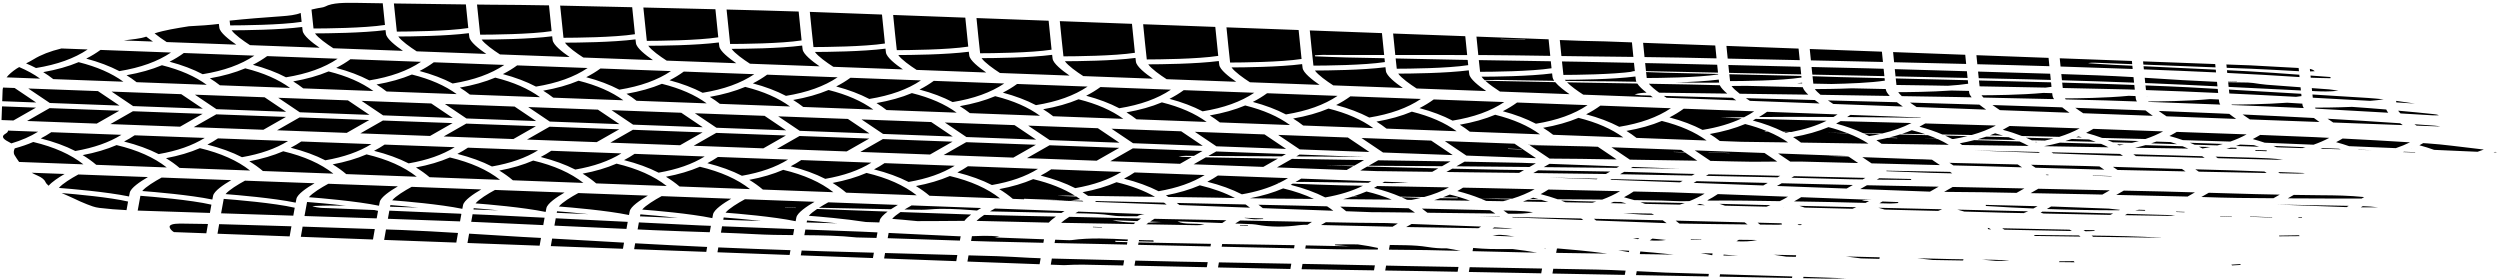 <?xml version="1.0" encoding="UTF-8"?> <svg xmlns="http://www.w3.org/2000/svg" width="625" height="70" viewBox="0 0 625 70" fill="none"><path d="M281.617 28.089C282.506 28.634 283.35 29.213 284.129 29.831L301.665 30.484C298.709 28.344 295.077 26.754 290.468 25.59C287.889 26.68 284.945 27.5 281.617 28.089ZM239.954 26.538C240.843 27.087 241.686 27.667 242.465 28.285L260 28.938C257.046 26.798 253.413 25.207 248.804 24.044C246.226 25.129 243.281 25.954 239.954 26.538ZM262.432 35.029L279.853 35.677L274.469 32.055L257.047 31.407L262.432 35.029ZM260.786 27.313C261.675 27.863 262.518 28.437 263.297 29.061L280.833 29.708C277.877 27.568 274.245 25.983 269.636 24.82C267.058 25.904 264.113 26.729 260.786 27.313ZM283.264 35.804L300.685 36.452L295.3 32.825L277.879 32.182L283.264 35.804ZM241.6 34.258L259.022 34.901L253.637 31.279L236.215 30.631L241.6 34.258ZM156.626 23.445C157.515 23.995 158.359 24.569 159.138 25.193L176.673 25.841C173.718 23.701 170.086 22.115 165.477 20.952C162.898 22.037 159.954 22.861 156.626 23.445ZM179.105 31.937L196.526 32.585L191.141 28.957L173.72 28.314L179.105 31.937ZM407.227 63.036C407.252 62.908 407.272 62.8 407.296 62.687C406.378 62.638 405.465 62.599 404.547 62.555C405.495 62.707 406.398 62.869 407.227 63.036ZM298.478 38.97L300.638 37.738L283.216 37.09L277.577 40.305L294.999 40.953L297.937 39.28C297.771 39.275 297.606 39.27 297.441 39.27C296.502 39.255 295.566 39.206 294.629 39.172C295.222 39.01 295.793 38.956 296.39 38.956C297.086 38.961 297.782 38.965 298.478 38.97ZM188.215 20.844C191.349 21.674 194.091 22.714 196.489 23.966C201.791 23.102 206.043 21.58 209.407 19.322L191.781 18.67C190.687 19.47 189.498 20.191 188.215 20.844ZM219.122 25.767C220.011 26.312 220.854 26.891 221.634 27.514L239.168 28.162C236.214 26.022 232.582 24.432 227.972 23.274C225.394 24.358 222.449 25.178 219.122 25.767ZM515.328 18.517C515.382 19.043 515.436 19.563 515.49 20.064C521.498 20.235 527.51 20.432 533.518 20.662C533.474 20.211 533.425 19.745 533.376 19.278C527.393 18.925 521.36 18.704 515.328 18.517ZM474.113 21.242C477.156 21.286 480.194 21.32 483.237 21.374C484.479 21.399 485.721 21.423 486.963 21.443C488.853 21.32 490.629 21.153 492.043 20.932C492.014 20.662 491.984 20.348 491.95 20.054C485.947 19.907 479.944 19.754 473.936 19.612C474.005 20.221 474.064 20.77 474.113 21.242ZM453.13 19.057C453.208 19.784 453.277 20.417 453.331 20.908C454.75 20.937 456.163 20.972 457.577 20.991C457.68 20.996 457.788 20.996 457.896 20.996C462.053 20.913 467.722 20.702 471.212 20.157C471.192 19.97 471.168 19.744 471.148 19.543C467.428 19.455 463.712 19.367 459.992 19.273C457.704 19.219 455.417 19.126 453.13 19.057ZM494.9 21.585C500.402 21.683 505.904 21.791 511.406 21.899C511.922 21.84 512.422 21.777 512.874 21.708C512.839 21.364 512.8 20.967 512.761 20.584C506.753 20.422 500.75 20.27 494.743 20.122C494.797 20.653 494.85 21.148 494.9 21.585ZM158.273 31.161L175.694 31.809L170.309 28.187L152.888 27.539L158.273 31.161ZM515.549 20.653C515.598 21.134 515.647 21.58 515.691 21.997C521.135 22.105 526.573 22.213 532.011 22.356C532.576 22.37 533.14 22.405 533.7 22.42C533.66 22.052 533.621 21.644 533.577 21.237C527.643 21.016 521.704 20.824 515.775 20.662C515.701 20.657 515.627 20.657 515.549 20.653ZM432.289 18.218C438.292 18.346 444.295 18.468 450.298 18.596C450.234 17.987 450.17 17.354 450.102 16.682C444.094 16.535 438.091 16.392 432.088 16.25C432.157 16.947 432.225 17.605 432.289 18.218ZM411.522 18.017C411.581 18.591 411.64 19.111 411.684 19.504C414.423 19.494 424.382 19.416 429.55 18.611C429.546 18.576 429.541 18.532 429.536 18.493C425.133 18.395 420.73 18.292 416.327 18.184C414.781 18.144 413.216 18.085 411.522 18.017ZM302.449 28.859C303.338 29.409 304.181 29.988 304.961 30.607L322.496 31.259C319.541 29.114 315.909 27.529 311.299 26.366C308.721 27.451 305.777 28.275 302.449 28.859ZM313.206 25.482C316.34 26.317 319.082 27.357 321.481 28.609C326.782 27.745 331.034 26.224 334.398 23.966L316.772 23.308C315.678 24.108 314.489 24.834 313.206 25.482ZM411.287 15.769C411.36 16.48 411.429 17.168 411.493 17.781C417.496 17.904 423.498 18.037 429.501 18.159C429.438 17.541 429.369 16.883 429.295 16.186C424.436 16.073 419.577 15.95 414.718 15.838C413.574 15.813 412.43 15.793 411.287 15.769ZM334.038 26.258C337.172 27.092 339.913 28.133 342.312 29.384C347.614 28.521 351.866 26.994 355.23 24.736L337.604 24.084C336.51 24.884 335.321 25.605 334.038 26.258ZM304.096 36.575L321.517 37.223L316.132 33.601L298.711 32.953L304.096 36.575ZM536.375 21.355C536.414 21.767 536.458 22.154 536.497 22.518C542.51 22.714 548.523 22.959 554.54 23.244C554.506 22.935 554.467 22.577 554.432 22.233C551.944 22.096 549.455 21.939 546.967 21.811C543.443 21.629 539.909 21.497 536.375 21.355ZM354.151 22.12L371.55 22.763C369.646 21.462 367.472 19.73 367.31 18.537C367.28 18.316 367.24 17.987 367.194 17.58C361.493 18.316 352.46 18.4 349.556 18.405C350.33 19.509 352.47 21.035 354.151 22.12ZM180.924 54.363C180.892 54.53 180.853 54.736 180.815 54.937C183.98 55.055 187.146 55.163 190.312 55.261C186.331 54.795 182.472 54.481 180.924 54.363ZM284.693 60.336C285.934 60.366 287.176 60.39 288.416 60.42C288.392 60.312 288.367 60.199 288.343 60.091C287.151 60.086 285.953 60.047 284.754 59.998C284.734 60.106 284.713 60.223 284.693 60.336ZM201.34 57.386C201.259 57.833 201.174 58.304 201.086 58.795C205.469 58.829 209.846 58.903 214.222 59.364C214.458 59.384 214.715 59.369 214.961 59.379C216.346 59.413 217.734 59.448 219.121 59.482C219.207 58.996 219.288 58.545 219.369 58.098C218.038 58.039 216.708 57.965 215.376 57.911C210.696 57.72 206.018 57.553 201.34 57.386ZM118.429 52.041C118.41 52.135 118.387 52.262 118.367 52.37C120.451 52.444 122.536 52.512 124.621 52.591C121.899 52.316 119.552 52.13 118.429 52.041ZM160.092 53.587C160.064 53.735 160.03 53.916 159.998 54.088C163.166 54.225 166.335 54.358 169.503 54.49C165.513 54.024 161.643 53.705 160.092 53.587ZM97.597 51.266C97.574 51.388 97.545 51.541 97.519 51.678C99.871 51.752 102.224 51.825 104.576 51.899C101.523 51.58 98.827 51.364 97.597 51.266ZM139.26 52.817C139.239 52.925 139.211 53.072 139.187 53.205C141.83 53.317 144.474 53.425 147.117 53.538C143.709 53.17 140.608 52.92 139.26 52.817ZM386.397 62.265C386.401 62.231 386.406 62.206 386.411 62.177C386.269 62.182 386.132 62.182 385.989 62.187C386.122 62.211 386.264 62.236 386.397 62.265ZM369.605 57.053C369.833 56.91 370.06 56.778 370.283 56.645C370.192 56.64 370.102 56.635 370.011 56.63L352.893 55.997C352.464 56.228 352.006 56.488 351.545 56.758C351.635 56.758 351.724 56.763 351.814 56.763C357.742 56.881 363.674 56.964 369.605 57.053ZM311.942 56.302C311.297 56.292 310.643 56.272 309.981 56.262C309.998 56.302 309.996 56.346 309.994 56.39L312.011 56.464C311.994 56.424 311.967 56.375 311.942 56.302ZM306.59 55.055C301.734 54.967 296.879 54.883 292.02 54.775C290.886 54.755 289.751 54.721 288.617 54.697C288.24 54.927 287.87 55.163 287.518 55.398L290.381 55.507C289.278 55.58 288.198 55.629 287.148 55.659C286.947 55.796 286.758 55.938 286.579 56.081C290.794 56.15 295.011 56.228 299.226 56.302C299.7 56.311 300.166 56.252 301.135 56.199C298.729 55.649 296.203 56.267 294.369 55.344C298.169 55.487 301.868 55.624 305.54 55.762C305.875 55.521 306.231 55.286 306.59 55.055ZM349.46 55.87L346.67 55.762C341.613 55.742 336.542 55.659 331.466 55.551C331.069 55.776 330.662 56.012 330.258 56.257C336.22 56.395 342.18 56.547 348.137 56.68C348.577 56.395 349.025 56.12 349.46 55.87ZM327.984 55.477C325.038 55.413 322.091 55.354 319.147 55.3C316.11 55.246 313.07 55.178 310.033 55.124C309.614 55.369 309.198 55.624 308.792 55.884C309.929 55.929 311.074 55.968 312.208 56.012C312.814 56.037 313.487 56.046 314.014 56.145C317.762 56.846 321.311 56.753 324.866 56.287C325.467 56.203 326.167 56.194 326.867 56.194C327.232 55.948 327.607 55.708 327.984 55.477ZM62.518 42.632C59.33 40.134 55.202 38.298 49.98 37.041C47.495 38.116 44.684 38.946 41.496 39.545C42.728 40.291 43.86 41.101 44.891 41.979L62.518 42.632ZM73.299 20.353C74.188 20.898 75.031 21.477 75.811 22.096L93.346 22.748C90.391 20.608 86.758 19.018 82.149 17.855C79.571 18.94 76.626 19.764 73.299 20.353ZM52.467 19.578C53.356 20.127 54.2 20.702 54.979 21.325L72.514 21.978C69.559 19.833 65.926 18.247 61.318 17.084C58.739 18.169 55.795 18.994 52.467 19.578ZM74.945 28.069L92.367 28.717L86.982 25.09L69.561 24.447L74.945 28.069ZM84.056 16.976C87.19 17.806 89.931 18.846 92.33 20.098C97.632 19.234 101.884 17.712 105.248 15.455L87.622 14.802C86.528 15.602 85.339 16.323 84.056 16.976ZM125.719 18.522C128.853 19.357 131.595 20.397 133.994 21.649C139.295 20.785 143.547 19.259 146.911 17.001L129.285 16.348C128.192 17.148 127.003 17.87 125.719 18.522ZM104.888 17.747C108.022 18.581 110.763 19.622 113.162 20.873C118.463 20.01 122.715 18.488 126.08 16.23L108.453 15.572C107.36 16.372 106.171 17.099 104.888 17.747ZM135.795 22.67C136.684 23.22 137.527 23.799 138.306 24.417L155.841 25.07C152.886 22.93 149.254 21.34 144.645 20.177C142.066 21.261 139.122 22.086 135.795 22.67ZM61.247 45.165C59.491 46.117 57.244 47.486 56.39 48.527C59.285 48.753 68.287 49.504 73.918 50.662C73.994 50.255 74.058 49.931 74.104 49.715C74.354 48.537 76.651 46.971 78.646 45.813L61.247 45.165ZM82.08 45.94C80.323 46.892 78.075 48.257 77.221 49.302C80.117 49.523 89.119 50.274 94.749 51.433C94.826 51.03 94.89 50.701 94.936 50.485C95.186 49.307 97.483 47.746 99.478 46.583L82.08 45.94ZM51.189 34.479L33.654 33.827C32.831 34.386 31.947 34.901 31.02 35.382C34.295 36.212 37.17 37.252 39.661 38.524C44.343 37.709 48.083 36.394 51.189 34.479ZM31.636 18.802C32.524 19.352 33.368 19.931 34.147 20.549L51.682 21.202C48.727 19.062 45.095 17.472 40.485 16.309C37.907 17.393 34.963 18.218 31.636 18.802ZM33.282 26.523L50.703 27.166L45.318 23.544L27.897 22.896L33.282 26.523ZM54.114 27.294L71.535 27.941L66.15 24.319L48.729 23.671L54.114 27.294ZM177.458 24.221C178.347 24.766 179.19 25.345 179.97 25.963L197.505 26.616C194.55 24.476 190.918 22.886 186.308 21.723C183.73 22.807 180.786 23.632 177.458 24.221ZM83.349 43.407C80.162 40.904 76.034 39.074 70.812 37.817C68.326 38.887 65.516 39.721 62.329 40.32C63.56 41.066 64.692 41.876 65.723 42.755L83.349 43.407ZM72.021 35.25L54.486 34.597C53.663 35.161 52.779 35.677 51.852 36.153C55.126 36.987 58.001 38.028 60.492 39.299C65.175 38.48 68.915 37.169 72.021 35.25ZM71.487 29.227L54.066 28.584L48.427 31.794L65.848 32.442L71.487 29.227ZM92.853 36.025L75.318 35.373C74.494 35.937 73.611 36.447 72.683 36.928C75.958 37.758 78.833 38.799 81.324 40.075C86.007 39.255 89.747 37.94 92.853 36.025ZM92.319 30.003L74.898 29.355L69.259 32.57L86.68 33.218L92.319 30.003ZM144.575 48.262C142.818 49.214 140.571 50.578 139.717 51.624C142.612 51.845 151.615 52.596 157.245 53.754C157.322 53.352 157.385 53.023 157.431 52.807C157.681 51.629 159.978 50.063 161.974 48.905L144.575 48.262ZM165.407 49.032C163.65 49.985 161.403 51.354 160.549 52.395C163.445 52.62 172.446 53.371 178.077 54.53C178.153 54.122 178.218 53.798 178.263 53.582C178.514 52.404 180.81 50.839 182.805 49.68L165.407 49.032ZM198.992 52.012L196.284 51.909L196.286 51.85L198.994 51.953L198.992 52.012ZM186.238 49.808C184.482 50.76 182.235 52.125 181.381 53.17C184.276 53.391 193.278 54.142 198.909 55.3C198.985 54.898 199.049 54.569 199.095 54.353C199.345 53.175 201.642 51.614 203.637 50.451L186.238 49.808ZM113.151 30.773L95.73 30.131L90.091 33.346L107.512 33.989L113.151 30.773ZM102.911 46.711C101.154 47.668 98.907 49.032 98.053 50.078C100.949 50.299 109.951 51.05 115.581 52.208C115.658 51.806 115.722 51.477 115.767 51.261C116.018 50.083 118.315 48.517 120.31 47.359L102.911 46.711ZM123.743 47.486C121.987 48.438 119.74 49.803 118.885 50.849C121.78 51.069 130.783 51.82 136.413 52.984C136.49 52.576 136.553 52.252 136.599 52.036C136.849 50.853 139.147 49.293 141.142 48.134L123.743 47.486ZM104.181 44.183C100.994 41.68 96.866 39.844 91.644 38.593C89.158 39.663 86.347 40.497 83.16 41.096C84.391 41.837 85.524 42.647 86.555 43.525L104.181 44.183ZM198.29 24.991C199.179 25.541 200.022 26.12 200.802 26.739L218.337 27.392C215.382 25.247 211.75 23.661 207.14 22.498C204.562 23.583 201.617 24.407 198.29 24.991ZM201.756 55.133C201.729 55.271 201.697 55.448 201.667 55.609C204.23 55.683 206.793 55.757 209.355 55.835C206.051 55.477 203.069 55.236 201.756 55.133ZM199.936 32.707L217.358 33.355L211.973 29.733L194.551 29.085L199.936 32.707ZM279.806 36.963L262.384 36.315L256.745 39.53L274.167 40.178L279.806 36.963ZM217.31 34.641L199.889 33.998L194.25 37.213L211.671 37.856L217.31 34.641ZM258.974 36.192L241.552 35.544L235.914 38.759L253.335 39.402L258.974 36.192ZM95.777 28.84L113.199 29.488L107.814 25.865L90.392 25.217L95.777 28.84ZM220.769 33.483L238.19 34.131L232.805 30.509L215.383 29.861L220.769 33.483ZM94.131 21.124C95.02 21.674 95.863 22.248 96.643 22.871L114.178 23.524C111.223 21.379 107.59 19.794 102.981 18.63C100.403 19.715 97.458 20.54 94.131 21.124ZM537.042 25.365C537.067 25.399 537.101 25.438 537.126 25.473C543.104 25.684 549.077 25.909 555.056 26.145C554.923 25.919 554.825 25.698 554.796 25.497C554.776 25.345 554.747 25.119 554.717 24.869C553.991 24.834 553.259 24.805 552.533 24.776C546.928 25.296 539.604 25.36 537.042 25.365ZM137.441 30.391L154.862 31.034L149.478 27.411L132.056 26.763L137.441 30.391ZM175.647 33.095L158.225 32.447L152.586 35.662L170.008 36.31L175.647 33.095ZM196.479 33.871L179.057 33.223L173.418 36.438L190.839 37.086L196.479 33.871ZM114.963 21.899C115.852 22.444 116.695 23.023 117.474 23.647L135.009 24.295C132.055 22.154 128.422 20.564 123.813 19.406C121.234 20.491 118.29 21.31 114.963 21.899ZM116.609 29.615L134.031 30.263L128.646 26.641L111.224 25.993L116.609 29.615ZM536.237 52.488L534.765 52.434C534.529 52.473 534.23 52.527 533.773 52.601L536.228 52.689C536.247 52.625 536.277 52.562 536.316 52.508C536.291 52.503 536.267 52.493 536.237 52.488ZM531.8 53.465C531.614 53.568 531.442 53.69 531.246 53.794C535.413 53.867 539.58 53.926 543.742 53.995C543.153 53.833 542.559 53.774 541.97 53.754C538.579 53.656 535.192 53.563 531.8 53.465ZM469.862 50.814C470.736 50.834 471.615 50.863 472.488 50.878C473.2 50.893 473.897 50.794 474.599 50.75C474.555 50.677 474.53 50.598 474.496 50.52L470.603 50.377C470.368 50.529 470.108 50.667 469.862 50.814ZM464.075 51.801C459.329 51.688 454.583 51.575 449.836 51.457C450.303 51.599 450.744 51.752 451.191 51.899C455.167 51.997 459.138 52.095 463.113 52.198C463.447 52.076 463.756 51.933 464.075 51.801ZM496.465 51.496C500.421 51.757 504.382 51.953 508.339 52.12C508.687 51.928 509.055 51.752 509.394 51.55C505.079 51.442 500.765 51.334 496.446 51.221C496.46 51.315 496.46 51.408 496.465 51.496ZM529.974 52.458C529.047 52.35 528.124 52.247 527.196 52.154L513.708 51.653C513.394 51.644 513.08 51.639 512.761 51.634C512.432 51.855 512.059 52.041 511.715 52.252C517.728 52.463 523.741 52.571 529.758 52.571C529.827 52.532 529.906 52.498 529.974 52.458ZM574.718 54.27C574.645 54.319 574.561 54.363 574.488 54.407L575.519 54.446C575.504 54.387 575.484 54.333 575.46 54.284C575.214 54.279 574.964 54.275 574.718 54.27ZM582.321 34.465C581.094 34.406 579.867 34.332 578.64 34.278C574.11 34.077 569.575 33.905 565.044 33.733C564.45 34.096 563.832 34.44 563.189 34.769C564.234 35.044 565.221 35.353 566.183 35.677C570.252 35.829 574.316 36.011 578.385 36.178C579.803 35.682 581.109 35.112 582.321 34.465ZM580.613 36.997C580.456 37.051 580.309 37.115 580.152 37.174C581.84 37.223 583.529 37.272 585.217 37.326C585.06 37.272 584.884 37.233 584.727 37.184C583.357 37.12 581.983 37.056 580.613 36.997ZM594.028 49.641C594.047 49.641 594.062 49.641 594.082 49.641C594.067 49.641 594.052 49.641 594.038 49.636L594.028 49.641ZM590.189 51.835C591.647 51.835 593.1 51.83 594.563 51.835C593.262 51.663 591.976 51.59 590.69 51.545L590.189 51.835ZM580.363 48.812C578.061 48.797 575.759 48.763 573.452 48.723L571.94 49.587C575.499 49.602 579.052 49.617 582.611 49.631C585.129 49.646 587.662 49.641 590.396 49.641L591.053 49.268C587.313 48.88 583.853 48.831 580.363 48.812ZM589.546 37.4C589.591 37.419 589.64 37.439 589.684 37.459C590.803 37.493 591.922 37.527 593.041 37.562C591.878 37.503 590.71 37.459 589.546 37.4ZM222.158 58.231C222.082 58.653 222.003 59.094 221.921 59.551C222.048 59.556 222.175 59.556 222.303 59.561C228.192 59.757 234.083 59.963 239.972 60.15C240.039 59.772 240.102 59.423 240.165 59.07C239.967 59.065 239.768 59.07 239.569 59.06C233.764 58.815 227.961 58.51 222.158 58.231ZM275.504 56.783L273.232 56.699C273.231 56.729 273.238 56.773 273.237 56.807L275.509 56.891C275.51 56.861 275.512 56.812 275.504 56.783ZM445.885 51.766C445.851 51.761 445.821 51.752 445.787 51.742C445.767 51.752 445.748 51.757 445.728 51.761C445.782 51.766 445.831 51.766 445.885 51.766ZM249.273 64.042C246.893 63.968 244.512 63.905 242.132 63.841C242.036 64.386 241.944 64.916 241.86 65.392L259.898 66.059C259.978 65.603 260.068 65.088 260.161 64.562C259.22 64.538 258.266 64.494 257.318 64.445C254.629 64.317 251.954 64.121 249.273 64.042ZM373.134 58.928L378.627 59.134C375.319 58.608 374.68 58.618 373.134 58.928ZM249.852 59.163C248.541 58.982 247.262 58.947 246.001 58.957C244.993 58.967 243.987 59.011 242.983 59.045C242.914 59.428 242.842 59.826 242.769 60.238C244.261 60.282 245.756 60.336 247.248 60.376C251.784 60.498 256.314 60.601 260.844 60.7C260.899 60.39 260.949 60.115 261.002 59.821C256.96 59.669 252.887 59.517 248.689 59.359C249.251 59.266 249.548 59.212 249.852 59.163ZM246.037 53.73C245.268 54.24 244.589 54.755 244.128 55.222C249.903 55.325 255.691 55.526 261.465 55.639C261.712 55.644 261.957 55.644 262.204 55.649C262.644 55.158 263.274 54.638 263.984 54.137C258.002 54.014 252.018 53.906 246.037 53.73ZM278.238 53.892C280.01 54.171 282.263 54.014 284.309 54.059C284.798 53.769 285.432 53.607 286.142 53.519L269.566 52.9C269.33 53.028 269.084 53.165 268.834 53.308C268.976 53.312 269.118 53.312 269.261 53.317C272.273 53.381 275.221 53.416 278.238 53.892ZM436.152 55.59C430.404 55.438 424.657 55.291 418.909 55.158C419.223 55.398 419.547 55.634 419.847 55.889C420.004 55.889 420.156 55.899 420.313 55.899C425.84 55.997 431.362 56.056 436.879 56.11C436.638 55.934 436.402 55.757 436.152 55.59ZM444.481 56.189C444.835 56.189 445.169 56.135 445.507 56.11C445.458 56.012 445.404 55.919 445.36 55.821C443.377 55.762 441.394 55.722 439.406 55.668C439.617 55.825 439.814 55.983 440.01 56.145C441.502 56.159 442.989 56.174 444.481 56.189ZM373.115 57.107C374.44 57.126 375.77 57.151 377.095 57.17C377.459 57.18 377.797 57.131 378.151 57.111C376.624 57.028 375.107 56.935 373.591 56.842C373.434 56.93 373.277 57.018 373.115 57.107ZM422.708 59.89C423.587 59.904 424.46 59.914 425.324 59.929C425.324 59.895 425.315 59.87 425.315 59.845L422.694 59.747C422.703 59.791 422.708 59.845 422.708 59.89ZM409.839 59.531C409.313 59.546 408.788 59.571 408.258 59.644C408.67 59.683 409.083 59.737 409.49 59.786C409.608 59.698 409.721 59.615 409.839 59.531ZM416.504 59.988C415.331 59.88 414.212 59.752 413.108 59.649C412.877 59.796 412.656 59.944 412.435 60.091C413.751 60.189 415.095 60.209 416.504 59.988ZM209.047 21.615C212.181 22.449 214.922 23.49 217.321 24.741C222.622 23.877 226.875 22.356 230.239 20.098L212.613 19.44C211.519 20.24 210.33 20.967 209.047 21.615ZM491.537 15.985C491.454 15.17 491.375 14.375 491.312 13.693L473.274 13.02C473.347 13.781 473.431 14.655 473.524 15.558C479.527 15.69 485.53 15.838 491.537 15.985ZM346.222 15.518C346.19 15.224 346.155 14.88 346.121 14.556C342.945 14.493 339.773 14.434 336.596 14.365C333.991 14.311 331.37 14.174 328.765 14.08C328.749 14.002 328.734 13.914 328.718 13.83C329.364 13.791 330.012 13.722 330.665 13.722C333.462 13.722 336.269 13.756 339.066 13.756C341.391 13.756 343.713 13.752 346.037 13.752C345.848 11.916 345.641 9.845 345.486 8.279L327.448 7.606C327.72 10.355 328.143 14.586 328.357 16.407C331.095 16.402 341.052 16.323 346.222 15.518ZM381.297 9.933C381.307 9.952 381.307 9.977 381.302 9.997L375.186 9.771C375.186 9.751 375.181 9.727 375.181 9.707L381.297 9.933ZM370.838 13.766C376.403 13.796 381.984 13.884 387.565 13.967C387.418 12.51 387.27 11.023 387.148 9.825L369.112 9.152C369.244 10.492 369.412 12.176 369.574 13.766C369.996 13.766 370.417 13.766 370.838 13.766ZM562.747 17.182C566.752 17.344 570.738 17.595 574.738 17.806C574.709 17.531 574.684 17.251 574.66 16.996C570.649 16.78 566.639 16.559 562.624 16.338L556.597 16.117C556.626 16.377 556.651 16.662 556.68 16.952C558.703 17.03 560.725 17.104 562.747 17.182ZM553.888 16.844C553.858 16.564 553.829 16.265 553.804 16.014L535.766 15.342C535.791 15.597 535.82 15.872 535.845 16.147C541.862 16.378 547.875 16.608 553.888 16.844ZM283.726 13.197C283.499 11.072 283.198 8.063 282.991 5.957L264.953 5.285C265.224 8.033 265.648 12.264 265.862 14.085C268.6 14.08 278.557 14.002 283.726 13.197ZM200.399 10.105C200.172 7.984 199.873 4.985 199.665 2.885C193.657 2.698 187.649 2.521 181.644 2.384C181.916 5.133 182.325 9.211 182.534 10.993C185.272 10.988 195.229 10.91 200.399 10.105ZM325.39 14.743C325.163 12.618 324.862 9.609 324.655 7.503L306.616 6.836C306.888 9.579 307.312 13.81 307.526 15.636C310.263 15.627 320.22 15.548 325.39 14.743ZM166.665 15.155L184.063 15.803C182.16 14.498 179.985 12.77 179.823 11.572C179.794 11.356 179.754 11.023 179.707 10.615C174.007 11.356 164.974 11.435 162.069 11.44C162.844 12.549 164.983 14.075 166.665 15.155ZM291.655 19.799L309.054 20.442C307.15 19.141 304.976 17.408 304.814 16.215C304.784 15.999 304.745 15.666 304.699 15.258C298.998 15.995 289.965 16.078 287.061 16.083C287.835 17.187 289.975 18.719 291.655 19.799ZM249.992 18.252L267.391 18.895C265.487 17.595 263.312 15.862 263.15 14.669C263.121 14.448 263.081 14.12 263.035 13.712C257.334 14.448 248.301 14.532 245.397 14.537C246.171 15.641 248.311 17.168 249.992 18.252ZM578.679 17.806C578.395 17.497 577.963 17.325 577.462 17.222C577.482 17.428 577.506 17.634 577.526 17.855C577.899 17.835 578.272 17.82 578.679 17.806ZM221.23 10.875C221.004 8.75 220.703 5.741 220.495 3.635L202.457 2.968C202.729 5.712 203.152 9.943 203.366 11.769C206.104 11.759 216.061 11.68 221.23 10.875ZM497.113 57.308C497.148 57.328 497.349 57.342 497.462 57.347C497.565 57.347 497.668 57.352 497.771 57.352C497.58 57.234 497.383 57.111 497.177 56.994C497.089 56.994 496.995 56.989 496.907 56.989C497.03 57.18 497.04 57.254 497.113 57.308ZM430.905 63.644C430.895 63.713 430.876 63.806 430.861 63.88C432.073 63.905 433.286 63.924 434.493 63.949C432.932 63.806 431.646 63.703 430.905 63.644ZM446.612 64.165C447.397 64.18 448.177 64.189 448.963 64.209C448.992 64.057 449.017 63.924 449.041 63.811C447.166 63.767 445.291 63.728 443.411 63.689C444.506 63.836 445.586 63.993 446.612 64.165ZM384.252 63.149C382.411 62.815 380.256 62.516 378.116 62.26C376.305 62.265 374.494 62.285 372.668 62.251C371.219 62.226 369.754 62.108 368.285 61.985C368.239 62.231 368.19 62.501 368.137 62.79C372.698 62.908 377.262 63.026 381.817 63.114C382.627 63.129 383.442 63.134 384.252 63.149ZM389.553 62.123C389.45 62.123 389.342 62.123 389.239 62.128C389.18 62.427 389.106 62.805 389.032 63.217C393.298 63.281 397.563 63.35 401.828 63.404C397.121 62.746 391.747 62.295 389.553 62.123ZM418.477 63.659C414.86 63.252 411.493 62.982 410.074 62.869C410.04 63.06 409.996 63.286 409.952 63.522C411.439 63.541 412.921 63.561 414.408 63.586C415.763 63.605 417.123 63.635 418.477 63.659ZM517.988 57.755C517.792 57.642 517.586 57.534 517.385 57.421C511.789 57.303 506.184 57.185 500.559 57.067C500.741 57.185 500.922 57.298 501.094 57.421C506.729 57.534 512.358 57.647 517.988 57.755ZM578.198 24.427C582.964 24.687 587.73 24.947 592.496 25.212C593.748 25.109 594.916 24.987 595.922 24.839C594.612 24.697 593.301 24.569 591.971 24.486C587.357 24.192 582.734 23.907 578.11 23.622C578.144 23.907 578.169 24.172 578.198 24.427ZM603.756 25.895C602.18 25.654 600.61 25.428 599.034 25.217C599.044 25.34 599.059 25.477 599.073 25.595C600.634 25.693 602.19 25.797 603.756 25.895ZM578.704 26.911C578.763 26.989 578.837 27.073 578.905 27.156C584.952 27.475 591.004 27.824 597.051 28.182C596.83 27.897 596.664 27.627 596.565 27.377C593.714 27.132 590.852 26.925 587.986 26.719C584.069 26.881 580.373 26.911 578.704 26.911ZM508.579 58.746C508.584 58.82 508.604 58.898 508.609 58.986C512.447 59.041 516.29 59.094 520.133 59.148C520.001 59.055 519.873 58.952 519.736 58.859C516.015 58.829 512.3 58.8 508.579 58.746ZM607.251 31.313C606.038 31.22 604.826 31.146 603.614 31.063C603.79 31.176 603.967 31.294 604.134 31.402L610.093 31.623C609.239 31.431 608.223 31.382 607.251 31.313ZM522.897 58.893C523.029 58.991 523.157 59.094 523.284 59.193C528.953 59.276 534.618 59.359 540.282 59.438C540.267 59.428 540.252 59.418 540.233 59.409C534.426 59.08 528.659 58.957 522.897 58.893ZM514.901 65.323C514.837 65.392 514.768 65.46 514.714 65.524C516.025 65.539 517.34 65.554 518.651 65.569L518.435 65.284C517.262 65.299 516.079 65.308 514.901 65.323ZM367.209 67.988C373.242 68.101 379.275 68.219 385.307 68.332C385.376 67.934 385.444 67.537 385.518 67.134C379.486 67.021 373.453 66.904 367.42 66.796C367.348 67.198 367.278 67.596 367.209 67.988ZM388.321 67.188C388.247 67.586 388.178 67.988 388.11 68.386C394.137 68.499 400.169 68.612 406.202 68.725C406.265 68.371 406.329 68.023 406.393 67.659C404.003 67.546 401.617 67.444 399.237 67.394C395.6 67.316 391.958 67.257 388.321 67.188ZM325.627 65.976C325.547 66.432 325.469 66.874 325.394 67.306C331.427 67.414 337.464 67.502 343.5 67.586C343.571 67.183 343.645 66.761 343.719 66.339C339.367 66.246 335.015 66.153 330.665 66.064C328.987 66.035 327.306 66.005 325.627 65.976ZM304.504 66.864C310.533 66.997 316.562 67.129 322.593 67.247C322.668 66.82 322.744 66.383 322.824 65.927C316.793 65.819 310.761 65.706 304.727 65.593C304.65 66.035 304.576 66.457 304.504 66.864ZM428.058 63.811C428.093 63.644 428.117 63.497 428.147 63.36C427.15 63.335 426.149 63.311 425.153 63.291C426.178 63.453 427.165 63.625 428.058 63.811ZM346.521 66.398C346.447 66.82 346.375 67.228 346.305 67.63C349.557 67.679 352.81 67.723 356.061 67.782C358.843 67.831 361.624 67.885 364.406 67.939C364.475 67.546 364.545 67.144 364.616 66.742C360.266 66.663 355.916 66.589 351.566 66.506C349.885 66.472 348.203 66.432 346.521 66.398ZM557.849 66.157C557.903 66.226 557.957 66.29 558.011 66.354C558.742 66.315 559.473 66.27 560.205 66.231C560.151 66.157 560.097 66.094 560.043 66.02C559.311 66.064 558.58 66.113 557.849 66.157ZM158.533 62.3L176.571 62.967C176.637 62.589 176.712 62.162 176.786 61.735C170.785 61.465 164.787 61.156 158.791 60.822C158.7 61.337 158.612 61.843 158.533 62.3ZM623.777 37.969C623.659 38.018 623.532 38.062 623.409 38.111C623.694 38.116 623.973 38.116 624.253 38.102C624.091 38.057 623.944 38.013 623.777 37.969ZM430.012 68.563C429.977 68.764 429.943 68.965 429.909 69.161C435.941 69.274 441.973 69.387 448.006 69.495C448.025 69.368 448.05 69.245 448.069 69.117C447.677 69.103 447.279 69.093 446.887 69.078C441.262 68.911 435.637 68.734 430.012 68.563ZM465.229 64.597C466.765 64.641 468.306 64.675 469.848 64.715C469.867 64.606 469.892 64.494 469.907 64.41C469.916 64.386 469.936 64.356 469.941 64.327C467.123 64.258 464.306 64.189 461.489 64.116C462.735 64.263 463.997 64.425 465.229 64.597ZM356.902 61.745C355.072 61.45 353.379 61.352 351.579 61.308C350.202 61.283 348.826 61.264 347.449 61.239C347.383 61.593 347.31 61.985 347.231 62.417C350.373 62.442 353.514 62.467 356.664 62.52C359.481 62.574 362.303 62.648 365.123 62.717C364.119 62.491 362.944 62.28 361.678 62.084C360.047 62.142 358.379 61.98 356.902 61.745ZM479.311 64.562C480.553 64.69 481.873 64.832 483.208 64.994C485.726 65.038 488.244 65.088 490.767 65.122C490.791 65.029 490.836 64.93 490.885 64.827C489.839 64.813 488.799 64.798 487.753 64.773C484.936 64.705 482.123 64.631 479.311 64.562ZM21.921 12.363L15.359 12.117C12.521 12.804 10.206 13.712 8.365 14.846C7.802 15.195 7.16 15.523 6.515 15.852C7.378 16.215 8.216 16.593 9.003 17.006C14.304 16.142 18.556 14.62 21.921 12.363ZM179.567 9.329C179.347 7.273 179.06 4.401 178.854 2.31C172.849 2.178 166.845 2.03 160.839 1.878C161.11 4.617 161.5 8.49 161.703 10.217C164.44 10.213 174.397 10.134 179.567 9.329ZM36.565 9.157C35.856 9.408 34.915 9.604 33.977 9.727C32.967 9.859 31.948 9.987 30.933 10.114L38.241 10.389C37.685 10.007 37.11 9.589 36.565 9.157ZM62.505 11.287L79.904 11.935C78 10.63 75.826 8.902 75.664 7.704C75.634 7.489 75.595 7.155 75.548 6.747C69.848 7.489 60.814 7.567 57.91 7.572C58.685 8.681 60.824 10.208 62.505 11.287ZM158.735 8.554C158.524 6.58 158.253 3.871 158.048 1.805C152.044 1.653 146.04 1.515 140.037 1.402C140.306 4.121 140.675 7.778 140.871 9.447C143.608 9.442 153.566 9.363 158.735 8.554ZM137.903 7.783C137.703 5.903 137.448 3.366 137.248 1.343C132.353 1.26 127.46 1.196 122.57 1.176C121.467 1.172 120.359 1.147 119.255 1.137C119.519 3.788 119.855 7.111 120.039 8.671C122.777 8.666 132.734 8.588 137.903 7.783ZM117.071 7.008C116.888 5.295 116.66 3.032 116.469 1.108C110.475 1.044 104.477 0.97 98.474 0.867C98.729 3.424 99.035 6.433 99.207 7.901C101.945 7.891 111.902 7.812 117.071 7.008ZM96.496 57.362C96.332 58.294 96.173 59.197 96.037 59.978L114.075 60.645C114.2 59.929 114.346 59.094 114.497 58.24C109.827 57.956 105.157 57.686 100.481 57.499C99.153 57.445 97.824 57.411 96.496 57.362ZM75.206 59.202L93.244 59.875C93.378 59.099 93.537 58.196 93.701 57.264C87.685 57.048 81.669 56.837 75.652 56.655C75.492 57.563 75.339 58.442 75.206 59.202ZM138.031 59.639C137.914 60.307 137.801 60.95 137.701 61.524L155.739 62.192C155.821 61.725 155.912 61.2 156.007 60.66C153.59 60.523 151.172 60.395 148.755 60.243C145.19 60.022 141.611 59.831 138.031 59.639ZM19.584 43.619C17.827 44.571 15.58 45.935 14.725 46.981C17.621 47.202 26.624 47.953 32.254 49.116C32.331 48.709 32.394 48.385 32.44 48.169C32.69 46.986 34.987 45.425 36.983 44.266L19.584 43.619ZM18.518 49.646C19.542 50.142 20.595 50.633 21.765 51.079C22.652 51.423 23.661 51.835 24.804 51.968C27.029 52.233 29.341 52.429 31.632 52.532C31.767 51.771 31.9 51.035 32.018 50.387C27.473 49.327 19.1 48.566 15.404 48.262C16.446 48.723 17.541 49.175 18.518 49.646ZM34.424 52.645C40.442 52.846 46.458 53.038 52.477 53.234C52.608 52.498 52.735 51.786 52.85 51.163C47.755 49.975 37.831 49.155 35.101 48.949C34.938 49.788 34.69 51.158 34.424 52.645ZM54.792 56.037C54.643 56.891 54.499 57.71 54.374 58.432L72.412 59.099C72.542 58.348 72.696 57.47 72.855 56.572C66.889 56.395 60.924 56.223 54.956 56.041C54.901 56.041 54.847 56.041 54.792 56.037ZM412.784 67.969C411.581 67.915 410.383 67.856 409.181 67.797C409.122 68.126 409.063 68.45 409.004 68.778C410.05 68.798 411.1 68.818 412.146 68.837C417.132 68.931 422.114 69.019 427.101 69.112C427.14 68.896 427.18 68.695 427.214 68.479C423.621 68.366 420.028 68.263 416.435 68.15C415.213 68.111 414.006 68.028 412.784 67.969ZM494.512 17.894C494.571 18.459 494.63 19.013 494.684 19.548C498.743 19.642 502.807 19.725 506.866 19.823C508.81 19.872 510.753 19.936 512.697 19.985C512.643 19.484 512.589 18.954 512.54 18.429C511.622 18.405 510.704 18.375 509.787 18.346C504.692 18.179 499.602 18.051 494.512 17.894ZM419.93 14.395C422.998 14.448 426.066 14.527 429.133 14.591C429.02 13.447 428.907 12.313 428.814 11.371L410.776 10.704C410.879 11.749 411.002 13.005 411.13 14.267C414.065 14.301 416.995 14.336 419.93 14.395ZM370.021 17.953C372.761 17.948 382.715 17.87 387.884 17.065C387.83 16.53 387.766 15.936 387.702 15.317C381.704 15.224 375.706 15.126 369.704 15.023C369.827 16.206 369.94 17.256 370.021 17.953ZM452.889 16.746C452.958 17.413 453.022 18.051 453.086 18.655C455.358 18.704 457.631 18.748 459.903 18.797C463.634 18.881 467.364 18.954 471.094 19.033C471.035 18.444 470.972 17.835 470.908 17.197C469.666 17.163 468.424 17.119 467.182 17.089C462.421 16.962 457.655 16.863 452.889 16.746ZM473.882 19.092C479.885 19.219 485.888 19.352 491.891 19.484C491.837 18.945 491.778 18.385 491.724 17.811C485.711 17.629 479.703 17.443 473.696 17.281C473.76 17.904 473.823 18.513 473.882 19.092ZM390.49 15.361C390.632 16.721 390.76 17.948 390.853 18.729C393.528 18.724 403.09 18.645 408.347 17.889C408.121 17.879 407.91 17.875 407.674 17.865C408.16 17.825 408.474 17.791 408.71 17.767C408.641 17.143 408.572 16.441 408.494 15.71C404.086 15.617 399.678 15.514 395.276 15.44C393.681 15.411 392.085 15.391 390.49 15.361ZM250.71 23.161C253.845 23.995 256.586 25.036 258.985 26.287C264.286 25.424 268.538 23.902 271.902 21.644L254.276 20.991C253.183 21.791 251.994 22.513 250.71 23.161ZM229.879 22.39C233.013 23.224 235.754 24.265 238.153 25.517C243.454 24.653 247.706 23.126 251.071 20.869L233.444 20.216C232.351 21.016 231.162 21.737 229.879 22.39ZM271.542 23.936C274.677 24.771 277.418 25.811 279.817 27.063C285.118 26.199 289.37 24.677 292.734 22.415L275.108 21.762C274.015 22.562 272.826 23.283 271.542 23.936ZM312.488 20.569L329.887 21.217C327.983 19.911 325.808 18.184 325.646 16.991C325.616 16.77 325.577 16.441 325.531 16.029C319.83 16.77 310.796 16.849 307.892 16.858C308.667 17.963 310.807 19.489 312.488 20.569ZM292.375 24.712C295.508 25.541 298.25 26.582 300.649 27.833C305.95 26.97 310.202 25.448 313.566 23.19L295.94 22.537C294.846 23.337 293.658 24.059 292.375 24.712ZM333.32 21.345L350.718 21.993C348.815 20.687 346.64 18.959 346.478 17.762C346.448 17.546 346.409 17.212 346.362 16.805C340.661 17.541 331.628 17.624 328.724 17.629C329.499 18.733 331.639 20.265 333.32 21.345ZM563.287 20.746C562.855 20.692 562.408 20.648 561.981 20.638C560.337 20.608 558.688 20.599 557.044 20.559C557.083 20.957 557.122 21.345 557.161 21.723C563.184 22.022 569.202 22.321 575.224 22.616C575.195 22.351 575.17 22.091 575.141 21.816C572.304 21.605 569.462 21.404 566.639 21.183C565.501 21.099 564.401 20.893 563.287 20.746ZM601.012 37.935C600.924 37.964 600.836 37.994 600.747 38.023L603.83 38.136C603.805 38.097 603.766 38.067 603.741 38.038L601.012 37.935ZM603.025 37.218C602.995 37.213 602.971 37.203 602.946 37.194C602.931 37.203 602.917 37.208 602.902 37.213C602.941 37.213 602.981 37.218 603.025 37.218ZM434.714 59.949C434.513 60.066 434.311 60.189 434.11 60.317C435.877 60.395 437.625 60.39 439.303 59.998C437.777 59.978 436.245 59.963 434.714 59.949ZM528.296 53.367C525.272 53.278 522.249 53.185 519.23 53.106C516.354 53.038 513.482 52.974 510.606 52.905C510.449 52.989 510.312 53.092 510.155 53.175C510.41 53.239 510.645 53.312 510.896 53.381C516.447 53.499 521.998 53.617 527.55 53.725C527.805 53.607 528.05 53.484 528.296 53.367ZM585.654 34.632C585.124 34.946 584.584 35.255 584.02 35.539C585.163 35.844 586.233 36.182 587.274 36.541C591.166 36.713 595.063 36.865 598.956 37.036C600.217 36.609 601.405 36.129 602.509 35.584C596.894 35.23 591.274 34.916 585.654 34.632ZM485.544 52.316C483.326 52.267 481.102 52.213 478.879 52.159C475.787 52.085 472.694 52.012 469.602 51.938C470.142 52.085 470.682 52.237 471.197 52.4C475.644 52.512 480.086 52.615 484.533 52.728C484.877 52.596 485.216 52.463 485.544 52.316ZM577.948 22.022C577.973 22.267 577.997 22.518 578.022 22.753C578.277 22.768 578.527 22.778 578.783 22.793C580.486 22.866 582.272 22.95 584.619 22.68C583.372 22.498 582.847 22.385 582.317 22.346C580.854 22.238 579.406 22.13 577.948 22.022ZM556.739 17.55C556.764 17.776 556.784 18.002 556.808 18.233C562.84 18.532 568.863 18.866 574.885 19.268C574.866 19.072 574.841 18.871 574.826 18.68C570.507 18.355 566.188 18.041 561.859 17.806C560.156 17.712 558.447 17.639 556.739 17.55ZM577.683 19.425C579.318 19.509 580.972 19.514 582.616 19.558L582.631 19.254C580.962 19.136 579.293 19.008 577.629 18.886C577.649 19.067 577.663 19.244 577.683 19.425ZM557.873 26.14C557.903 26.179 557.942 26.219 557.971 26.258C563.959 26.484 569.952 26.724 575.946 27.014C575.784 26.754 575.661 26.498 575.627 26.273C575.617 26.174 575.597 26.047 575.582 25.909C574.316 25.836 573.055 25.747 571.788 25.679C566.458 26.081 560.2 26.135 557.873 26.14ZM535.967 17.344C541.985 17.565 547.998 17.82 554.01 18.105C553.991 17.865 553.966 17.644 553.942 17.413C547.924 17.119 541.906 16.829 535.889 16.554C535.913 16.814 535.938 17.079 535.967 17.344ZM560.651 28.619C561.265 29.061 561.893 29.483 562.467 29.856L579.867 30.499C579.411 30.184 578.94 29.846 578.478 29.497C572.544 29.178 566.6 28.889 560.651 28.619ZM242.062 11.651C241.835 9.525 241.535 6.512 241.327 4.411L223.289 3.739C223.561 6.487 223.984 10.718 224.198 12.539C226.936 12.534 236.893 12.456 242.062 11.651ZM82.166 52.036C80.944 51.987 79.567 52.056 78.061 51.516C79.864 51.462 81.147 51.374 82.445 51.388C83.774 51.398 85.103 51.413 86.432 51.428C82.353 50.942 78.348 50.618 76.765 50.495C76.609 51.3 76.374 52.591 76.122 54.005C81.983 54.196 87.847 54.387 93.705 54.579C93.862 54.584 94.018 54.589 94.174 54.593C94.293 53.926 94.409 53.283 94.514 52.709C94.223 52.64 93.913 52.571 93.594 52.508C89.784 52.35 85.973 52.198 82.166 52.036ZM338.388 61.087C336.826 61.058 335.287 61.107 333.732 61.112L333.744 61.303C335.001 61.392 336.278 61.495 337.536 61.583C333.839 61.49 330.146 61.421 326.453 61.352C326.408 61.603 326.36 61.868 326.31 62.142C327.064 62.157 327.818 62.172 328.572 62.192C330.533 62.231 332.494 62.3 334.446 62.319C337.775 62.354 341.099 62.368 344.423 62.393C344.447 62.265 344.473 62.113 344.496 61.99C343.1 61.666 341.337 61.367 339.464 61.102C339.106 61.097 338.746 61.092 338.388 61.087ZM55.273 53.327C61.291 53.523 67.308 53.72 73.325 53.916C73.45 53.209 73.572 52.532 73.682 51.933C68.587 50.745 58.663 49.931 55.933 49.72C55.774 50.544 55.533 51.874 55.273 53.327ZM8.316 35.495C6.888 36.114 5.335 36.639 3.681 37.095C3.679 37.1 3.681 37.1 3.679 37.105C3.422 37.66 3.314 38.259 3.664 38.813C4.011 39.373 4.359 39.932 4.774 40.487L20.853 41.086C17.666 38.583 13.539 36.752 8.316 35.495ZM40.416 44.389C38.659 45.346 36.412 46.711 35.558 47.756C38.453 47.977 47.456 48.728 53.086 49.886C53.162 49.484 53.226 49.155 53.272 48.939C53.522 47.761 55.819 46.195 57.814 45.037L40.416 44.389ZM97.336 52.665C97.224 53.273 97.1 53.96 96.968 54.697C98.328 54.746 99.687 54.795 101.043 54.844C105.703 55.016 110.356 55.173 115.008 55.349C115.127 54.687 115.242 54.049 115.346 53.479C115.262 53.46 115.166 53.44 115.079 53.425C109.165 53.165 103.252 52.905 97.336 52.665ZM41.685 41.861C38.498 39.358 34.37 37.522 29.148 36.271C26.663 37.341 23.852 38.175 20.664 38.774C21.896 39.515 23.028 40.325 24.059 41.204L41.685 41.861ZM283.837 65.151C283.759 65.593 283.685 66.02 283.614 66.422C285.278 66.462 286.944 66.491 288.607 66.526C292.973 66.619 297.338 66.707 301.703 66.805C301.774 66.393 301.846 65.986 301.924 65.539C299.648 65.5 297.372 65.46 295.095 65.411C291.342 65.333 287.59 65.24 283.837 65.151ZM138.603 56.405C144.607 56.684 150.61 56.959 156.613 57.229C156.724 56.606 156.83 56.017 156.931 55.462C150.932 55.158 144.933 54.873 138.934 54.569C138.832 55.129 138.719 55.757 138.603 56.405ZM305.422 61.676C306.678 61.706 307.931 61.735 309.188 61.765C313.961 61.868 318.735 61.976 323.508 62.079C323.556 61.814 323.606 61.534 323.65 61.293C317.613 61.185 311.578 61.097 305.544 61.004C305.504 61.225 305.464 61.446 305.422 61.676ZM284.535 61.21C288.239 61.288 291.942 61.372 295.65 61.455C297.972 61.509 300.298 61.558 302.621 61.612C302.661 61.392 302.7 61.171 302.739 60.96C296.709 60.866 290.678 60.748 284.644 60.606C284.609 60.803 284.573 60.999 284.535 61.21ZM159.719 55.6C159.62 56.15 159.513 56.739 159.403 57.357C160.735 57.421 162.068 57.484 163.401 57.543C168.079 57.75 172.76 57.892 177.435 58.059C177.535 57.494 177.63 56.969 177.722 56.459C176.807 56.419 175.89 56.395 174.975 56.351C169.89 56.12 164.804 55.855 159.719 55.6ZM208.328 16.701L225.727 17.349C223.823 16.044 221.649 14.316 221.487 13.123C221.457 12.902 221.418 12.573 221.371 12.161C215.67 12.902 206.637 12.981 203.733 12.991C204.507 14.095 206.648 15.622 208.328 16.701ZM2.003 32.648C2.011 32.899 1.846 33.139 1.458 33.365C-0.073 34.239 1.133 34.95 2.538 35.677C2.649 35.736 2.735 35.795 2.835 35.849C5.366 35.098 7.574 34.136 9.526 32.928L2.003 32.648ZM180.23 58.162C183.068 58.27 185.905 58.388 188.737 58.54C191.921 58.721 195.1 58.756 198.277 58.775C198.371 58.25 198.459 57.759 198.546 57.278C192.534 57.062 186.524 56.822 180.515 56.572C180.424 57.077 180.329 57.607 180.23 58.162ZM145.833 14.385L163.232 15.028C161.328 13.727 159.153 11.994 158.991 10.802C158.961 10.581 158.922 10.252 158.875 9.845C153.175 10.581 144.142 10.664 141.237 10.669C142.012 11.774 144.152 13.3 145.833 14.385ZM125.001 13.609L142.4 14.257C140.496 12.951 138.321 11.224 138.159 10.026C138.13 9.81 138.09 9.476 138.044 9.069C132.343 9.805 123.31 9.889 120.406 9.894C121.18 10.998 123.32 12.529 125.001 13.609ZM8.992 26.906L0.506 26.592L0.379 30.013L3.353 30.121L8.992 26.906ZM187.496 15.931L204.895 16.579C202.991 15.273 200.817 13.54 200.655 12.348C200.626 12.127 200.586 11.798 200.54 11.391C194.839 12.127 185.805 12.21 182.901 12.215C183.676 13.32 185.816 14.851 187.496 15.931ZM167.383 20.069C170.517 20.903 173.259 21.944 175.657 23.195C180.959 22.331 185.211 20.81 188.575 18.547L170.949 17.894C169.855 18.694 168.667 19.416 167.383 20.069ZM104.169 12.834L121.568 13.482C119.664 12.176 117.49 10.448 117.327 9.256C117.298 9.035 117.258 8.706 117.212 8.293C111.511 9.035 102.478 9.113 99.574 9.123C100.348 10.227 102.488 11.754 104.169 12.834ZM146.552 19.298C149.685 20.127 152.427 21.168 154.826 22.42C160.127 21.556 164.379 20.034 167.743 17.776L150.117 17.123C149.024 17.924 147.835 18.645 146.552 19.298ZM24.185 30.896L29.824 27.681L12.402 27.033L6.763 30.248L24.185 30.896ZM83.337 12.063L100.736 12.711C98.832 11.405 96.658 9.673 96.496 8.48C96.466 8.259 96.426 7.93 96.38 7.523C90.68 8.259 81.646 8.343 78.742 8.347C79.516 9.452 81.656 10.983 83.337 12.063ZM12.45 25.747L29.871 26.395L24.486 22.773L7.065 22.125L12.45 25.747ZM63.224 16.201C66.358 17.035 69.1 18.076 71.498 19.327C76.8 18.463 81.051 16.942 84.416 14.679L66.79 14.026C65.696 14.826 64.507 15.548 63.224 16.201ZM42.392 15.43C45.526 16.26 48.267 17.3 50.666 18.552C55.967 17.688 60.219 16.166 63.584 13.909L45.958 13.251C44.864 14.056 43.675 14.777 42.392 15.43ZM10.804 18.032C11.693 18.576 12.535 19.156 13.315 19.779L30.85 20.427C27.895 18.287 24.263 16.701 19.653 15.538C17.075 16.623 14.13 17.443 10.804 18.032ZM371.327 20.186C372.334 21.104 373.772 22.115 374.985 22.891L392.38 23.539C391.064 22.636 389.626 21.526 388.807 20.535C388.227 20.525 387.648 20.515 387.069 20.505C381.827 20.412 376.575 20.294 371.327 20.186ZM125.013 44.954C121.826 42.45 117.698 40.62 112.475 39.363C109.99 40.433 107.179 41.267 103.992 41.866C105.223 42.612 106.355 43.422 107.387 44.301L125.013 44.954ZM216.634 43.231C214.149 44.301 211.338 45.135 208.151 45.734C209.382 46.48 210.515 47.29 211.546 48.169L229.172 48.821C225.985 46.318 221.857 44.487 216.634 43.231ZM145.845 45.729C142.657 43.226 138.53 41.39 133.307 40.139C130.822 41.209 128.011 42.043 124.824 42.642C126.055 43.388 127.187 44.193 128.218 45.071L145.845 45.729ZM134.517 37.572L116.981 36.919C116.158 37.483 115.274 37.994 114.347 38.475C117.622 39.309 120.497 40.345 122.988 41.621C127.671 40.801 131.411 39.486 134.517 37.572ZM133.983 31.549L116.561 30.901L110.922 34.116L128.344 34.764L133.983 31.549ZM113.685 36.796L96.15 36.148C95.326 36.708 94.442 37.223 93.515 37.704C96.79 38.533 99.665 39.574 102.156 40.845C106.839 40.031 110.579 38.715 113.685 36.796ZM237.466 44.006C234.981 45.076 232.17 45.911 228.983 46.51C230.215 47.256 231.347 48.061 232.377 48.939L250.004 49.597C246.816 47.094 242.689 45.258 237.466 44.006ZM176.18 39.118L158.645 38.465C157.822 39.029 156.938 39.545 156.011 40.026C159.286 40.855 162.161 41.896 164.652 43.167C169.335 42.347 173.075 41.037 176.18 39.118ZM259.508 42.215L241.973 41.562C241.149 42.121 240.265 42.637 239.338 43.118C242.613 43.947 245.488 44.988 247.979 46.259C252.662 45.444 256.402 44.129 259.508 42.215ZM187.508 47.275C184.321 44.772 180.194 42.941 174.971 41.685C172.486 42.755 169.675 43.589 166.488 44.188C167.719 44.934 168.851 45.739 169.882 46.622L187.508 47.275ZM197.012 39.893L179.477 39.24C178.653 39.805 177.77 40.315 176.842 40.796C180.118 41.626 182.992 42.666 185.483 43.943C190.166 43.123 193.907 41.807 197.012 39.893ZM208.34 48.051C205.153 45.547 201.025 43.712 195.803 42.46C193.318 43.53 190.507 44.365 187.32 44.963C188.551 45.705 189.683 46.514 190.714 47.393L208.34 48.051ZM166.676 46.5C163.489 44.001 159.362 42.166 154.139 40.909C151.654 41.984 148.843 42.819 145.656 43.412C146.887 44.158 148.019 44.968 149.05 45.847L166.676 46.5ZM442.621 51.285C441.738 51.266 440.854 51.241 439.971 51.221C436.599 51.138 433.222 51.045 429.85 50.956C430.321 51.109 430.797 51.261 431.249 51.423C434.709 51.506 438.169 51.585 441.635 51.668C441.973 51.55 442.292 51.413 442.621 51.285ZM415.689 55.075C409.952 54.947 404.214 54.819 398.476 54.697C398.658 54.844 398.854 54.981 399.031 55.129L416.656 55.786C416.347 55.541 416.018 55.31 415.689 55.075ZM467.771 49.975C467.791 49.965 467.811 49.96 467.825 49.95L450.293 49.297C449.733 49.675 449.12 50.009 448.511 50.348C454.465 50.422 460.424 50.574 466.382 50.726C466.677 50.574 466.976 50.417 467.266 50.255L465.46 50.186C465.96 49.985 466.51 49.95 467.055 49.965C467.295 49.97 467.531 49.975 467.771 49.975ZM155.348 38.347L137.813 37.694C136.99 38.254 136.106 38.769 135.179 39.25C138.453 40.08 141.329 41.12 143.82 42.392C148.503 41.577 152.243 40.261 155.348 38.347ZM574.434 43.398C575.018 43.407 575.617 43.353 576.215 43.329C576.049 43.285 575.901 43.275 575.739 43.241L569.525 43.01L569.977 43.314C571.459 43.344 572.947 43.368 574.434 43.398ZM569.221 51.133L586.646 51.781L587.2 51.462C581.212 51.354 575.224 51.246 569.226 51.133H569.221ZM542.358 33.993C543.536 34.307 544.64 34.661 545.71 35.029C549.671 35.142 553.632 35.26 557.593 35.392C559.061 34.877 560.411 34.278 561.662 33.596C555.836 33.385 550.015 33.184 544.189 32.972C543.6 33.331 542.991 33.669 542.358 33.993ZM154.814 32.325L137.393 31.677L131.755 34.892L149.176 35.535L154.814 32.325ZM206.878 52.341L204.279 52.242C203.401 52.831 202.635 53.425 202.212 53.946C204.6 54.127 211.137 54.672 216.514 55.507C216.557 55.507 216.599 55.507 216.641 55.507C217.703 55.531 218.767 55.57 219.831 55.609C219.868 55.418 219.901 55.251 219.927 55.129C220.069 54.461 220.878 53.666 221.909 52.895C216.899 52.709 211.888 52.522 206.878 52.341ZM270.574 50.176C269.603 50.156 268.634 50.132 267.664 50.107C267.645 50.107 267.616 50.112 267.587 50.117L267.067 50.097C265.356 50.078 263.642 50.058 261.929 50.039L270.835 50.367C270.751 50.304 270.66 50.245 270.574 50.176ZM225.118 53.013C224.237 53.602 223.469 54.201 223.044 54.716C224.278 54.814 226.626 55.006 229.345 55.281C231.016 55.246 232.706 55.271 234.39 55.261C236.633 55.246 238.869 55.217 241.109 55.212C241.471 54.706 242.071 54.166 242.788 53.632C236.9 53.44 231.01 53.229 225.118 53.013ZM267.664 50.107C268.451 49.999 269.235 49.886 270.022 49.774C269.711 49.553 269.392 49.337 269.065 49.126L264.274 48.949C265.776 48.875 267.266 48.9 268.747 48.924C265.901 47.148 262.452 45.778 258.298 44.782C255.813 45.852 253.002 46.681 249.815 47.28C251.047 48.026 252.178 48.836 253.21 49.715L256.01 49.818C256.007 49.774 256.001 49.729 255.998 49.69L267.067 50.097C267.228 50.097 267.399 50.107 267.56 50.107H267.664ZM498.105 26.258C498.733 26.714 499.381 27.151 499.975 27.534L517.375 28.182C516.766 27.765 516.143 27.308 515.554 26.837C509.737 26.636 503.921 26.439 498.105 26.258ZM265.364 53.234C265.622 53.072 265.88 52.92 266.133 52.773L248.734 52.13C248.337 52.341 247.914 52.581 247.489 52.831C247.655 52.836 247.824 52.851 247.991 52.856C253.779 52.998 259.573 53.106 265.364 53.234ZM383.967 40.831L380.438 40.703C375.667 40.605 370.901 40.507 366.134 40.418L364.102 41.577C370.185 41.626 376.271 41.69 382.357 41.748L383.967 40.831ZM382.121 36.104C382.936 36.114 383.751 36.129 384.571 36.143L382.038 36.05L382.121 36.104ZM342.111 45.7C342.347 45.562 342.606 45.449 342.835 45.307L325.3 44.654C324.854 44.959 324.353 45.219 323.875 45.498C324.612 45.484 325.35 45.464 326.092 45.474C331.43 45.538 336.771 45.621 342.111 45.7ZM352.154 52.066C346.457 51.928 340.759 51.796 335.062 51.658C335.573 52.026 336.068 52.409 336.537 52.807L342.824 53.042C344.135 53.052 345.445 53.052 346.756 53.067C349.081 53.087 351.407 53.121 353.732 53.146C353.229 52.773 352.702 52.409 352.154 52.066ZM302.393 49.386C304.504 49.415 306.615 49.459 308.727 49.499C306.23 48.188 303.326 47.133 299.962 46.328C297.477 47.398 294.666 48.232 291.479 48.831C291.697 48.959 291.896 49.106 292.108 49.243C295.537 49.288 298.962 49.332 302.393 49.386ZM373.831 53.386C373.409 53.096 372.972 52.817 372.521 52.547C367.364 52.424 362.207 52.306 357.057 52.184C356.535 52.174 356.013 52.159 355.49 52.149C355.966 52.478 356.418 52.827 356.86 53.185C362.517 53.254 368.174 53.317 373.831 53.386ZM385.778 31.956C386.667 32.501 387.511 33.08 388.286 33.699L405.824 34.352C402.869 32.212 399.237 30.621 394.628 29.463C392.046 30.548 389.106 31.367 385.778 31.956ZM362.251 46.848C356.269 46.735 350.29 46.617 344.313 46.505C344.035 46.662 343.784 46.838 343.498 46.986C345.906 47.594 348.095 48.321 350.077 49.17C352.057 49.199 354.036 49.229 356.017 49.258C358.347 48.63 360.402 47.825 362.251 46.848ZM340.747 46.436C338.962 46.402 337.176 46.372 335.39 46.333C331.327 46.24 327.256 46.068 323.186 45.906C323.006 46.004 322.849 46.117 322.666 46.21C325.941 47.045 328.815 48.08 331.306 49.356C334.993 48.713 338.079 47.746 340.747 46.436ZM448.271 34.273C448.973 34.705 449.611 35.171 450.244 35.648C455.864 35.731 461.494 35.814 467.114 35.903C465.572 34.916 463.85 34.057 461.926 33.321C460.188 33.277 458.446 33.237 456.703 33.198C458.392 33.213 460.085 33.242 461.773 33.257C460.33 32.712 458.814 32.207 457.12 31.78C454.544 32.864 451.599 33.689 448.271 34.273ZM375.79 50.304C376.393 50.161 376.968 49.994 377.537 49.828C375.093 49.769 372.648 49.715 370.2 49.661C370.659 49.847 371.11 50.039 371.547 50.235C372.963 50.255 374.376 50.284 375.79 50.304ZM439.755 29.262C442.464 29.232 445.174 29.208 447.893 29.213C451.378 29.218 454.872 29.227 458.362 29.247C458.711 29.036 459.059 28.83 459.388 28.604L441.762 27.951C441.129 28.418 440.452 28.845 439.755 29.262ZM400.557 49.901C402.177 49.302 403.659 48.605 405.019 47.795C399.045 47.658 393.072 47.521 387.103 47.383C386.475 47.781 385.847 48.178 385.16 48.532C386.667 48.915 388.08 49.346 389.42 49.818C392.841 49.847 396.262 49.842 399.688 49.886C399.978 49.891 400.267 49.896 400.557 49.901ZM461.788 29.262C465.563 29.286 469.342 29.316 473.117 29.365C475.443 29.394 477.77 29.429 480.096 29.458C480.135 29.429 480.18 29.404 480.219 29.38L462.593 28.727C462.338 28.913 462.053 29.085 461.788 29.262ZM319.463 39.658C313.463 39.55 307.462 39.447 301.46 39.339L298.409 41.076L315.83 41.724L319.463 39.658ZM477.495 25.644C478.054 26.042 478.619 26.425 479.144 26.759L496.539 27.406C495.979 27.019 495.395 26.596 494.846 26.16C489.064 25.983 483.282 25.806 477.495 25.644ZM232.384 52.355C235.743 52.061 239.129 52.262 242.542 52.508C243.112 52.547 243.683 52.591 244.253 52.635C244.604 52.414 244.956 52.198 245.301 52.002L227.902 51.354C227.339 51.658 226.727 52.007 226.126 52.375C226.886 52.39 227.648 52.409 228.408 52.424C229.744 52.453 231.147 52.473 232.384 52.355ZM238.142 35.417L220.721 34.769L215.082 37.984L232.503 38.632L238.142 35.417ZM217.844 40.664L200.308 40.016C199.485 40.575 198.601 41.091 197.675 41.572C200.949 42.401 203.825 43.442 206.315 44.713C210.998 43.898 214.738 42.583 217.844 40.664ZM222.737 52.306C223.304 51.928 223.897 51.56 224.469 51.226L207.07 50.578C206.33 50.981 205.506 51.457 204.732 51.953C204.805 51.953 204.877 51.943 204.949 51.943C210.883 52.061 216.81 52.188 222.737 52.306ZM379.014 52.694C377.969 52.669 376.919 52.65 375.868 52.62C376.256 52.88 376.639 53.151 377.007 53.425C377.179 53.425 377.351 53.43 377.522 53.43C379.51 53.45 381.513 53.46 383.241 53.047C381.827 52.851 380.418 52.728 379.014 52.694ZM555.728 35.986C552.975 35.883 550.226 35.785 547.477 35.687C547.875 35.849 548.277 36.006 548.665 36.178C550.565 36.236 552.469 36.295 554.369 36.354C554.835 36.241 555.282 36.114 555.728 35.986ZM238.676 41.439L221.141 40.786C220.317 41.351 219.434 41.861 218.506 42.342C221.781 43.177 224.656 44.212 227.147 45.489C231.83 44.669 235.57 43.353 238.676 41.439ZM566.114 42.882L558.173 42.588C555.061 42.504 551.949 42.416 548.832 42.333L549.706 42.917C555.355 43.03 561.005 43.138 566.659 43.25L566.114 42.882ZM516.329 35.27C518.867 35.328 521.404 35.387 523.942 35.456C523.392 35.255 522.838 35.054 522.258 34.867C520.815 34.828 519.377 34.788 517.934 34.744C517.414 34.931 516.874 35.103 516.329 35.27ZM539.079 35.397C538.662 35.554 538.23 35.702 537.793 35.844C539.958 35.908 542.122 35.976 544.287 36.045C543.762 35.858 543.207 35.687 542.653 35.515C541.46 35.476 540.272 35.436 539.079 35.397ZM519.044 34.322C519.529 34.332 520.015 34.347 520.501 34.357C520.197 34.278 519.927 34.18 519.618 34.101C519.431 34.18 519.23 34.249 519.044 34.322ZM366.791 13.761C366.624 12.132 366.452 10.409 366.318 9.049L348.28 8.382C348.434 9.933 348.635 11.95 348.82 13.747C354.809 13.742 360.799 13.747 366.791 13.761ZM29.835 17.781C35.136 16.917 39.388 15.391 42.752 13.133L25.126 12.48C24.032 13.28 22.843 14.002 21.56 14.655C24.694 15.489 27.436 16.53 29.835 17.781ZM262.894 12.421C262.667 10.296 262.367 7.287 262.159 5.182L244.121 4.514C244.392 7.263 244.816 11.489 245.03 13.315C247.767 13.31 257.725 13.231 262.894 12.421ZM304.558 13.972C304.331 11.847 304.03 8.833 303.823 6.728L285.785 6.06C286.056 8.809 286.48 13.035 286.694 14.861C289.432 14.856 299.389 14.777 304.558 13.972ZM229.16 17.477L246.559 18.125C244.655 16.819 242.481 15.091 242.319 13.894C242.289 13.678 242.249 13.344 242.203 12.937C236.502 13.673 227.469 13.756 224.565 13.761C225.34 14.866 227.479 16.397 229.16 17.477ZM533.17 17.241C533.145 16.957 533.116 16.697 533.091 16.427C531.555 16.358 530.014 16.289 528.477 16.215C526.308 16.108 524.153 15.936 522.008 15.798C522.627 15.666 523.235 15.666 523.824 15.685C526.902 15.803 529.974 15.926 533.052 16.039C533.027 15.774 532.998 15.484 532.973 15.239L514.935 14.571C514.999 15.194 515.068 15.901 515.141 16.633C521.149 16.824 527.162 17.025 533.17 17.241ZM270.824 19.023L288.223 19.671C286.319 18.365 284.144 16.638 283.982 15.44C283.953 15.224 283.913 14.89 283.867 14.483C278.166 15.224 269.133 15.303 266.228 15.307C267.003 16.417 269.143 17.943 270.824 19.023ZM512.349 16.549C512.275 15.808 512.201 15.091 512.142 14.468L494.104 13.796C494.168 14.478 494.247 15.253 494.33 16.058C500.333 16.211 506.341 16.358 512.349 16.549ZM518.823 26.95C519.485 27.436 520.177 27.902 520.806 28.309L538.206 28.953C537.597 28.535 536.964 28.074 536.375 27.603C530.524 27.372 524.673 27.156 518.823 26.95ZM393.926 14.056C398.731 14.12 403.536 14.169 408.342 14.228C408.214 12.937 408.086 11.656 407.983 10.595L401.19 10.345C397.45 10.267 393.705 10.188 389.95 10.007C390.068 11.18 390.21 12.608 390.353 14.007C391.54 14.021 392.733 14.041 393.926 14.056ZM449.935 15.037C449.832 14.007 449.728 12.996 449.645 12.146L431.607 11.474C431.7 12.412 431.808 13.526 431.926 14.65C437.929 14.777 443.932 14.9 449.935 15.037ZM348.91 14.615C349.018 15.646 349.116 16.559 349.189 17.182C351.927 17.177 361.884 17.099 367.053 16.289C367.01 15.887 366.963 15.43 366.916 14.979C366.221 14.969 365.526 14.959 364.831 14.944C359.53 14.846 354.219 14.728 348.91 14.615ZM427.44 33.502C428.328 34.047 429.172 34.627 429.953 35.25L435.396 35.451C439.274 35.5 443.156 35.544 447.019 35.603C445.527 34.572 443.868 33.669 442.003 32.894L441.213 32.864C441.217 32.825 441.208 32.796 441.208 32.757L441.698 32.776C440.054 32.109 438.277 31.51 436.29 31.009C433.713 32.094 430.768 32.913 427.44 33.502ZM59.072 11.16C57.169 9.859 54.994 8.127 54.832 6.934C54.802 6.713 54.763 6.384 54.716 5.977C52.53 6.257 49.855 6.443 47.222 6.566C44.158 7.061 41.07 7.538 38.643 8.347C39.572 9.108 40.697 9.889 41.673 10.517L59.072 11.16ZM4.799 16.77C4.558 16.907 4.313 17.045 4.096 17.187C3.089 17.87 2.215 18.596 1.649 19.342L10.018 19.656C8.486 18.542 6.741 17.6 4.799 16.77ZM3.655 21.997L0.756 21.89C0.744 21.968 0.732 22.047 0.718 22.12C0.701 22.223 0.679 22.326 0.661 22.429L0.554 25.306L9.04 25.62L3.655 21.997ZM7.926 43.187C8.371 43.432 8.851 43.678 9.41 43.913C10.408 44.34 11.126 44.924 11.344 45.449C11.491 45.803 11.788 46.127 12.153 46.436C13.002 45.449 14.66 44.36 16.151 43.491L7.926 43.187ZM42.502 56.41C42.17 56.753 42.723 57.593 43.489 58.024L51.58 58.324C51.701 57.632 51.843 56.827 51.988 55.997C49.93 55.958 47.869 55.919 45.821 55.904C44.493 55.899 43.025 55.875 42.502 56.41ZM495.489 64.906C496.441 64.984 497.609 65.088 498.9 65.21C500.043 65.225 501.182 65.24 502.326 65.249C501.006 65.038 499.69 64.97 498.375 64.945C497.413 64.93 496.451 64.916 495.489 64.906ZM450.808 69.544C452.703 69.579 454.602 69.618 456.497 69.647C458.195 69.682 459.874 69.608 461.562 69.579C457.97 69.431 454.416 69.318 450.867 69.206C450.848 69.318 450.828 69.431 450.808 69.544ZM96.24 6.237C96.073 4.671 95.866 2.634 95.686 0.823C93.54 0.789 91.393 0.749 89.248 0.72C86.178 0.686 83.135 0.641 81.268 1.648C80.813 1.898 79.673 1.972 78.917 2.158C78.581 2.237 78.227 2.315 77.873 2.394C78.064 4.269 78.254 6.09 78.375 7.125C81.113 7.12 91.07 7.042 96.24 6.237ZM179.365 63.07L197.403 63.743C197.467 63.374 197.54 62.952 197.612 62.54C191.598 62.339 185.586 62.113 179.578 61.853C179.503 62.28 179.431 62.692 179.365 63.07ZM75.408 5.461C75.336 4.794 75.257 4.028 75.176 3.238C73.925 3.748 72.248 3.93 70.331 4.067C65.963 4.372 61.624 4.71 57.41 5.157C57.459 5.609 57.506 6.031 57.544 6.35C60.281 6.345 70.238 6.266 75.408 5.461ZM117.279 58.412C117.132 59.242 116.992 60.047 116.869 60.748L134.907 61.421C135.009 60.837 135.125 60.174 135.246 59.482C133.646 59.399 132.045 59.315 130.446 59.222C126.055 58.967 121.667 58.687 117.279 58.412ZM118.145 53.558C118.04 54.132 117.924 54.775 117.802 55.457C118.336 55.482 118.87 55.497 119.404 55.521C124.873 55.762 130.344 56.022 135.814 56.277C135.93 55.619 136.043 54.996 136.146 54.427C131.735 54.206 127.324 53.975 122.911 53.764C121.324 53.69 119.734 53.627 118.145 53.558ZM606.838 35.844C606.495 35.824 606.151 35.804 605.808 35.78C605.489 35.962 605.184 36.148 604.851 36.315C606.146 36.659 607.359 37.046 608.522 37.464C612.144 37.621 615.772 37.788 619.394 37.945C619.929 37.768 620.449 37.581 620.955 37.39C620.405 37.321 619.85 37.252 619.301 37.189C615.158 36.732 611.035 36.119 606.838 35.844ZM599.54 27.686C599.687 27.897 599.893 28.128 600.129 28.359C602.833 28.521 605.538 28.683 608.242 28.835C608.748 28.869 609.248 28.83 609.744 28.815C609.278 28.624 608.831 28.565 608.38 28.526C605.518 28.211 602.632 27.951 599.756 27.686C599.682 27.686 599.604 27.686 599.54 27.686ZM459.201 15.234C463.045 15.327 466.888 15.411 470.736 15.494C470.643 14.576 470.554 13.683 470.476 12.917L452.438 12.25C452.521 13.094 452.619 14.085 452.723 15.096C454.882 15.146 457.042 15.185 459.201 15.234ZM449.4 56.071C449.527 56.164 449.601 56.257 449.714 56.267C449.91 56.292 450.175 56.282 450.332 56.243C450.416 56.223 450.352 56.13 450.357 56.066C450.052 56.066 449.738 56.066 449.4 56.071ZM431.254 59.909C431.239 59.909 431.224 59.909 431.214 59.909C431.214 59.914 431.214 59.924 431.219 59.934C431.229 59.924 431.239 59.914 431.254 59.909ZM315.782 54.76C315.784 54.711 315.782 54.662 315.782 54.618L311.23 54.446C311.2 54.466 311.168 54.481 311.138 54.5C311.725 54.574 312.314 54.638 312.89 54.751C313.653 54.898 314.806 54.76 315.782 54.76ZM539.668 27.735C540.326 28.216 541.013 28.678 541.636 29.08L559.036 29.728C558.467 29.335 557.878 28.908 557.319 28.467C556.391 28.422 555.468 28.378 554.54 28.339C549.583 28.123 544.626 27.932 539.668 27.735ZM555.031 54.063V54.152L557.966 54.26C557.957 54.23 557.957 54.201 557.962 54.171L555.031 54.063ZM557.338 23.372C559.414 23.475 561.491 23.563 563.567 23.666C567.052 23.833 570.527 24.025 574.007 24.206C574.488 24.152 574.949 24.093 575.371 24.025C575.352 23.848 575.332 23.637 575.312 23.445C569.29 23.077 563.262 22.729 557.23 22.39C557.269 22.734 557.304 23.063 557.338 23.372ZM562.502 54.196L568.038 54.402L568.043 54.314L562.497 54.108C562.502 54.137 562.502 54.166 562.502 54.196ZM516.211 24.594C516.27 24.677 516.349 24.766 516.423 24.854C519.77 24.938 523.113 25.011 526.46 25.104C529.047 25.183 531.633 25.281 534.225 25.369C534.092 25.144 533.989 24.923 533.965 24.727C533.94 24.555 533.911 24.304 533.876 24.015C533.317 23.99 532.757 23.971 532.193 23.951C526.534 24.515 518.847 24.589 516.211 24.594ZM495.381 23.818C495.503 24 495.68 24.192 495.871 24.393C501.747 24.511 507.622 24.638 513.502 24.78C513.306 24.486 513.168 24.206 513.134 23.951C513.109 23.794 513.085 23.558 513.051 23.293C512.319 23.274 511.588 23.249 510.852 23.23C505.251 23.75 497.938 23.814 495.381 23.818ZM474.545 23.043C474.761 23.347 475.08 23.686 475.463 24.034C480.111 24.108 484.754 24.167 489.407 24.26C490.575 24.285 491.744 24.309 492.907 24.334C492.578 23.922 492.347 23.524 492.298 23.175C492.283 23.058 492.264 22.905 492.244 22.729C490.782 22.694 489.319 22.66 487.851 22.631C482.663 22.989 476.788 23.038 474.545 23.043ZM284.317 55.281C284.611 55.06 284.919 54.839 285.243 54.623C279.271 54.486 273.298 54.343 267.328 54.206C266.541 54.706 265.811 55.222 265.268 55.703C271.321 55.816 277.371 55.919 283.423 56.022C283.549 55.904 283.692 55.786 283.835 55.668C281.483 55.609 279.471 55.413 278.118 55.05L284.317 55.281ZM221.028 64.616L239.066 65.289C239.148 64.822 239.239 64.297 239.333 63.762C233.311 63.59 227.29 63.419 221.268 63.252C221.183 63.728 221.102 64.194 221.028 64.616ZM453.714 22.272C454.018 22.699 454.529 23.195 455.133 23.701C460.9 23.789 466.672 23.892 472.439 23.985C471.904 23.416 471.531 22.866 471.467 22.405C471.462 22.366 471.458 22.307 471.453 22.262C468.64 22.204 465.833 22.14 463.02 22.076C459.093 22.238 455.388 22.267 453.714 22.272ZM544.017 52.998L546.074 53.077C546.113 53.038 546.152 53.008 546.182 52.969L544.032 52.89C544.032 52.93 544.022 52.959 544.017 52.998ZM262.692 66.167L266.007 66.29C267.546 66.221 269.082 66.143 270.623 66.162C274.022 66.212 277.415 66.295 280.812 66.369C280.884 65.956 280.957 65.539 281.036 65.083C275.013 64.935 268.987 64.783 262.96 64.636C262.866 65.171 262.774 65.696 262.692 66.167ZM536.178 19.445C536.223 19.892 536.267 20.334 536.311 20.765C536.895 20.785 537.479 20.8 538.063 20.829C543.497 21.055 548.93 21.325 554.364 21.59C554.329 21.222 554.29 20.844 554.251 20.461C548.459 20.196 542.692 19.897 536.9 19.489C536.659 19.47 536.419 19.46 536.178 19.445ZM505.919 53.278C506.287 53.126 506.68 52.989 507.038 52.822C501.138 52.684 495.238 52.542 489.343 52.404C489.942 52.557 490.516 52.728 491.091 52.895C491.105 52.895 491.12 52.895 491.13 52.895C494.551 52.984 497.987 53.111 501.408 53.185C502.91 53.219 504.417 53.244 505.919 53.278ZM600.05 30.818C594.003 30.405 587.951 30.023 581.894 29.684C582.371 30.018 582.852 30.342 583.303 30.626L600.698 31.274C600.487 31.127 600.266 30.975 600.05 30.818ZM523.603 57.553C522.69 57.534 521.777 57.514 520.869 57.494C521.036 57.602 521.193 57.71 521.36 57.818C522.136 57.828 522.892 57.769 523.662 57.735C523.648 57.676 523.623 57.617 523.603 57.553ZM569.741 58.898C569.776 58.962 569.795 59.021 569.82 59.08L574.866 59.035C574.841 58.957 574.802 58.883 574.777 58.81C573.109 58.839 571.43 58.869 569.741 58.898ZM267.912 60.022C267.598 60.061 267.191 60.047 266.831 60.037C265.82 59.998 264.808 59.963 263.795 59.924C263.746 60.194 263.697 60.474 263.645 60.758C267.829 60.847 272.012 60.935 276.2 61.023C278.043 61.068 279.89 61.107 281.734 61.146C281.772 60.935 281.807 60.744 281.843 60.538C280.851 60.513 279.859 60.498 278.866 60.469C278.841 60.385 278.825 60.292 278.8 60.199C279.829 60.223 280.861 60.248 281.891 60.272C281.915 60.145 281.94 60.002 281.963 59.875C277.228 59.644 272.492 59.384 267.912 60.022ZM559.228 20.348L557.014 20.265C557.014 20.289 557.019 20.314 557.019 20.338L559.243 20.422C559.243 20.397 559.233 20.368 559.228 20.348ZM391.447 20.23C393.612 20.26 395.781 20.299 397.941 20.299C401.652 20.299 405.367 20.363 409.088 20.437C409.039 20.314 408.99 20.196 408.975 20.083C408.945 19.867 408.906 19.534 408.857 19.126C403.158 19.862 394.122 19.946 391.221 19.951C391.28 20.039 391.369 20.137 391.447 20.23ZM50.656 28.457L33.234 27.809L27.595 31.024L45.017 31.672L50.656 28.457ZM200.409 62.633C200.334 63.055 200.262 63.468 200.197 63.846L218.235 64.513C218.306 64.106 218.388 63.639 218.469 63.173C214.425 63.06 210.381 62.947 206.336 62.83C204.359 62.771 202.385 62.697 200.409 62.633ZM371.171 20.044C372.398 20 373.63 19.97 374.867 19.99C379.427 20.044 383.992 20.127 388.546 20.201C388.33 19.882 388.178 19.583 388.139 19.308C388.11 19.092 388.07 18.758 388.026 18.351C382.328 19.092 373.291 19.17 370.388 19.175C370.576 19.445 370.848 19.74 371.171 20.044ZM30.357 33.704L12.822 33.051C11.999 33.615 11.115 34.126 10.188 34.607C13.463 35.441 16.338 36.477 18.829 37.753C23.511 36.933 27.251 35.618 30.357 33.704ZM324.88 38.637L324.06 39.103C326.178 39.118 328.296 39.123 330.414 39.137C333.96 39.162 337.511 39.206 341.061 39.24L324.88 38.637ZM436.461 24.54C436.81 24.776 437.153 25.001 437.477 25.212L454.877 25.86C454.485 25.59 454.087 25.306 453.694 25.006C447.952 24.864 442.209 24.697 436.461 24.54ZM415.945 23.976C416.185 24.137 416.421 24.295 416.646 24.442L434.046 25.085C433.747 24.884 433.448 24.668 433.148 24.447C427.41 24.29 421.677 24.137 415.945 23.976ZM459.03 30.896C461.538 31.569 463.791 32.374 465.823 33.306C467.403 33.331 468.989 33.346 470.574 33.365C473.313 32.717 475.733 31.853 477.858 30.759C471.953 30.597 466.049 30.44 460.144 30.278C459.776 30.489 459.417 30.705 459.03 30.896ZM396.532 28.579C399.669 29.409 402.407 30.45 404.808 31.701C410.109 30.837 414.359 29.316 417.726 27.058L400.101 26.405C399.006 27.205 397.818 27.927 396.532 28.579ZM456.983 25.099C457.434 25.414 457.886 25.713 458.308 25.988L475.708 26.631C475.222 26.297 474.712 25.934 474.226 25.556C468.478 25.399 462.731 25.242 456.983 25.099ZM338.326 41.552C336.041 41.488 333.754 41.425 331.469 41.366C333.835 41.38 336.201 41.4 338.567 41.415L341.023 40.016C337.74 39.967 334.459 39.918 331.175 39.859C328.444 39.815 325.716 39.766 322.987 39.716L319.241 41.852L336.662 42.499L338.326 41.552ZM479.861 31.672C481.947 32.226 483.841 32.879 485.593 33.62C488.033 33.664 490.472 33.709 492.917 33.753C495.16 33.125 497.177 32.339 498.973 31.382C493.088 31.196 487.203 31.024 481.318 30.862C480.847 31.137 480.366 31.416 479.861 31.672ZM301.171 43.761L283.636 43.108C282.813 43.672 281.929 44.183 281.002 44.664C284.277 45.493 287.152 46.534 289.643 47.805C294.326 46.991 298.066 45.675 301.171 43.761ZM377.007 37.159L380.433 37.287L380.428 37.37L376.992 37.243C377.002 37.213 377.002 37.189 377.007 37.159ZM366.592 38.897L384.011 39.545L378.627 35.922L361.207 35.274L366.592 38.897ZM364.945 31.181C365.834 31.731 366.677 32.305 367.456 32.928L384.993 33.581C382.038 31.436 378.406 29.851 373.797 28.688C371.217 29.772 368.273 30.597 364.945 31.181ZM387.393 39.648C389.989 39.672 392.581 39.692 395.182 39.716C398.172 39.751 401.166 39.81 404.165 39.859L399.458 36.693L396.851 36.6C392.022 36.492 387.202 36.389 382.377 36.276L387.393 39.648ZM375.701 27.804C378.838 28.638 381.577 29.679 383.977 30.931C389.278 30.067 393.528 28.545 396.895 26.282L379.27 25.63C378.175 26.43 376.982 27.151 375.701 27.804ZM525.576 48.645L527.451 47.58C521.493 47.447 515.539 47.31 509.58 47.187L507.651 48.286C512.378 48.38 517.105 48.458 521.827 48.561C523.078 48.586 524.325 48.62 525.576 48.645ZM413.505 53.71C413.319 53.602 413.132 53.499 412.936 53.396C410.57 53.357 408.204 53.322 405.838 53.283C409.372 53.612 411.758 53.744 413.505 53.71ZM288.748 49.199C286.067 47.663 282.886 46.456 279.13 45.552C276.645 46.622 273.834 47.457 270.647 48.056C271.129 48.345 271.582 48.654 272.034 48.969C277.601 49.042 283.176 49.121 288.748 49.199ZM421.192 50.755C419.503 50.716 417.81 50.672 416.121 50.637C414.124 50.603 412.131 50.578 410.138 50.554C410.521 50.691 410.894 50.829 411.267 50.971C414.148 51.035 417.039 51.089 419.92 51.158C420.347 51.025 420.789 50.898 421.192 50.755ZM568.863 39.932C569.486 39.952 570.124 39.923 570.757 39.913C568.431 39.604 566.129 39.51 563.837 39.437C560.519 39.339 557.206 39.25 553.888 39.157C554.074 39.289 554.27 39.412 554.452 39.55C559.252 39.677 564.053 39.805 568.863 39.932ZM429.457 48.522C428.637 49.086 427.754 49.597 426.826 50.078C426.92 50.102 427.003 50.132 427.096 50.156C433.016 50.078 438.984 50.206 444.933 50.289C445.645 49.941 446.342 49.577 446.995 49.175L429.457 48.522ZM421.633 50.289C421.879 50.279 422.134 50.279 422.379 50.269C423.729 49.72 425.005 49.116 426.164 48.399L417.775 48.09C414.654 48.016 411.537 47.948 408.415 47.874C407.65 48.385 406.845 48.865 405.995 49.307C406.874 49.528 407.723 49.774 408.548 50.024C410.84 50.063 413.132 50.093 415.419 50.137C417.486 50.171 419.645 50.377 421.633 50.289ZM549.711 36.673C550.015 36.821 550.334 36.963 550.629 37.12C551.301 37.007 551.954 36.889 552.592 36.757C551.63 36.732 550.673 36.703 549.711 36.673ZM494.399 34.823C497.58 34.872 500.755 34.936 503.936 35C503.342 34.764 502.758 34.519 502.125 34.303C500.274 34.254 498.424 34.204 496.573 34.16C495.871 34.396 495.15 34.617 494.399 34.823ZM507.931 35.073C509.026 35.093 510.12 35.122 511.215 35.147C511.976 34.985 512.702 34.808 513.414 34.617C511.107 34.548 508.795 34.484 506.488 34.42C506.984 34.627 507.465 34.847 507.931 35.073ZM566.674 37.591C565.736 37.557 564.799 37.522 563.861 37.493C563.851 37.493 563.837 37.616 563.817 37.699L566.654 37.807C566.659 37.729 566.669 37.655 566.674 37.591ZM556.582 37.223C557.436 37.213 558.285 37.203 559.14 37.194C559.125 37.12 559.11 37.032 559.09 36.948C558.629 36.933 558.163 36.919 557.696 36.909C557.333 37.017 556.96 37.12 556.582 37.223ZM534.716 35.26C532.1 35.176 529.488 35.088 526.872 35.009C527.324 35.191 527.771 35.377 528.202 35.574C529.798 35.618 531.388 35.662 532.983 35.706C533.577 35.569 534.156 35.417 534.716 35.26ZM497.467 33.831C498.566 33.851 499.661 33.88 500.755 33.9C500.107 33.709 499.479 33.502 498.787 33.326C498.36 33.507 497.913 33.669 497.467 33.831ZM530.951 47.653L529.066 48.728C534.716 48.856 540.36 48.983 546 49.121C546.294 49.126 546.594 49.14 546.888 49.145L548.734 48.095C546.083 48.016 543.433 47.933 540.787 47.869C537.509 47.791 534.23 47.732 530.951 47.653ZM429.781 20.657C429.757 20.451 429.722 20.206 429.688 19.897C426.61 20.299 422.566 20.505 419.032 20.608C422.62 20.667 426.203 20.692 429.781 20.657ZM412.224 20.937C412.774 21.615 413.741 22.415 414.786 23.171C420.46 23.244 426.129 23.323 431.803 23.396C430.949 22.67 430.242 21.939 429.948 21.305C427.391 21.242 424.829 21.178 422.271 21.119C418.919 21.045 415.572 20.996 412.224 20.937ZM432.515 20.275C435.254 20.27 445.213 20.191 450.381 19.386C450.367 19.264 450.352 19.111 450.337 18.984C444.334 18.841 438.331 18.699 432.329 18.562C432.397 19.239 432.466 19.828 432.515 20.275ZM450.543 20.849C450.533 20.79 450.529 20.736 450.524 20.672C450.111 20.726 449.679 20.775 449.238 20.82C449.674 20.829 450.106 20.839 450.543 20.849ZM395.816 23.666L413.216 24.314C413.014 24.177 412.813 24.029 412.607 23.887C411.822 23.863 411.036 23.843 410.251 23.823C409.834 23.814 409.412 23.715 408.646 23.602C409.613 23.298 410.629 23.2 411.645 23.166C410.663 22.405 409.79 21.6 409.323 20.883C403.473 20.78 397.622 20.682 391.766 20.584C392.758 21.59 394.436 22.778 395.816 23.666ZM321.47 38.509L304.048 37.866L302.077 38.99C308.205 39.015 314.333 39.049 320.461 39.088L321.47 38.509ZM324.928 37.351L342.349 37.998L336.964 34.376L319.543 33.728L324.928 37.351ZM432.883 21.497C433.286 22.071 434.056 22.758 434.935 23.436C440.643 23.509 446.352 23.583 452.06 23.661C451.353 22.999 450.843 22.351 450.691 21.801C445.979 21.683 441.271 21.575 436.564 21.462C434.999 21.487 433.698 21.497 432.883 21.497ZM323.281 29.635C324.17 30.18 325.013 30.759 325.793 31.382L343.328 32.03C340.373 29.89 336.74 28.305 332.131 27.141C329.553 28.226 326.609 29.046 323.281 29.635ZM344.113 30.405C345.002 30.955 345.845 31.534 346.625 32.153L364.16 32.806C361.205 30.666 357.573 29.075 352.963 27.912C350.385 28.997 347.44 29.821 344.113 30.405ZM345.759 38.126L363.181 38.769L357.796 35.147L340.374 34.499L345.759 38.126ZM354.87 27.029C358.004 27.863 360.745 28.903 363.144 30.155C368.445 29.291 372.698 27.77 376.06 25.512L358.435 24.859C357.342 25.659 356.153 26.381 354.87 27.029ZM563.454 36.281C562.3 36.236 561.147 36.187 559.994 36.143C559.665 36.266 559.336 36.389 558.997 36.502C560.921 36.565 562.85 36.624 564.779 36.688C564.357 36.541 563.896 36.413 563.454 36.281ZM424.951 50.966C424.716 51.069 424.46 51.158 424.22 51.256C424.892 51.271 425.57 51.29 426.242 51.305C425.815 51.192 425.393 51.074 424.951 50.966ZM374.891 54.162C373.08 54.117 371.272 54.073 369.463 54.034L374.995 54.235C374.96 54.211 374.926 54.186 374.891 54.162ZM395.3 54.628C391.83 54.549 388.36 54.476 384.89 54.397C382.607 54.348 380.325 54.289 378.048 54.235C378.097 54.275 378.151 54.314 378.2 54.358L395.825 55.011C395.659 54.878 395.477 54.755 395.3 54.628ZM536.674 24.118C536.674 24.123 536.674 24.137 536.674 24.142C536.866 24.142 537.101 24.142 537.356 24.142C537.131 24.133 536.9 24.123 536.674 24.118ZM291.668 51.143C291.456 50.976 291.229 50.819 291.009 50.662C285.257 50.529 279.498 50.392 273.74 50.255C273.837 50.333 273.945 50.407 274.042 50.49L291.668 51.143ZM311.404 51.114C305.67 50.991 299.937 50.868 294.199 50.736C294.422 50.912 294.659 51.079 294.873 51.261L312.5 51.919C312.147 51.639 311.779 51.374 311.404 51.114ZM331.77 51.58C329.2 51.516 326.631 51.452 324.061 51.393C320.911 51.32 317.764 51.256 314.617 51.187C314.985 51.467 315.359 51.742 315.705 52.036L333.331 52.689C332.836 52.301 332.31 51.933 331.77 51.58ZM483.419 29.502C483.488 29.502 483.556 29.502 483.62 29.507L483.424 29.497C483.424 29.497 483.424 29.502 483.419 29.502ZM563.876 48.527C559.984 48.434 556.091 48.311 552.194 48.193L550.339 49.248C553.421 49.346 556.504 49.45 559.576 49.484C562.507 49.518 565.432 49.538 568.357 49.558L569.933 48.659C567.916 48.62 565.898 48.581 563.876 48.527ZM500.691 32.447C502.404 32.899 503.99 33.424 505.477 34.003C507.529 34.047 509.58 34.082 511.637 34.136C512.692 34.165 513.748 34.19 514.808 34.214C516.678 33.63 518.376 32.923 519.917 32.094C514.081 31.883 508.245 31.682 502.404 31.495C501.85 31.824 501.285 32.143 500.691 32.447ZM575.573 37.027C575.852 36.958 576.122 36.879 576.387 36.806C573.707 36.688 571.027 36.585 568.347 36.477C568.632 36.595 568.917 36.708 569.197 36.825C571.322 36.894 573.447 36.963 575.573 37.027ZM521.522 33.218C522.941 33.596 524.271 34.023 525.532 34.484C529.14 34.573 532.748 34.661 536.35 34.754C537.955 34.214 539.433 33.581 540.782 32.85C534.966 32.639 529.15 32.423 523.333 32.212C522.754 32.565 522.151 32.904 521.522 33.218ZM280.339 42.985L262.804 42.333C261.981 42.897 261.097 43.412 260.17 43.893C263.445 44.723 266.32 45.764 268.811 47.035C273.494 46.215 277.234 44.904 280.339 42.985ZM423.69 43.486C422.173 43.447 420.657 43.422 419.14 43.368C414.767 43.196 410.403 43.074 406.045 42.966L405.009 43.555C410.992 43.653 416.985 43.771 422.973 43.893L423.69 43.486ZM463.226 46.245C463.158 46.245 463.089 46.24 463.02 46.24C457.155 46.112 451.289 45.96 445.424 45.813L444.231 46.495L461.656 47.138L463.226 46.245ZM408.209 41.734L407.708 42.014C411.777 42.063 415.842 42.117 419.91 42.166L408.209 41.734ZM482.987 39.923C481.534 39.819 480.027 39.824 478.555 39.77C474.231 39.604 469.906 39.447 465.582 39.285L467.889 40.84C473.593 40.983 479.291 41.12 484.99 41.272L482.987 39.923ZM509.624 37.994C504.26 37.866 498.885 37.733 493.52 37.611L509.983 38.219C509.87 38.141 509.742 38.072 509.624 37.994ZM484.666 46.672C478.687 46.559 472.714 46.441 466.736 46.313L465.062 47.265L482.487 47.913L484.666 46.672ZM404.798 41.606L387.373 40.958L385.93 41.783C392.007 41.842 398.078 41.901 404.155 41.969L404.798 41.606ZM432.378 38.293L427.15 38.102C427.15 38.087 427.14 38.072 427.14 38.053L432.368 38.249C432.368 38.269 432.378 38.278 432.378 38.293ZM427.617 40.227C427.916 40.232 428.21 40.237 428.51 40.242C431.563 40.296 434.631 40.418 437.664 40.433C439.882 40.443 442.101 40.413 444.319 40.389L441.124 38.244L423.7 37.596L427.617 40.227ZM358.557 50.048C361.542 50.093 364.528 50.132 367.514 50.176C365.954 49.597 364.276 49.081 362.457 48.645C361.898 48.89 361.316 49.116 360.722 49.332C361.943 49.352 363.166 49.366 364.386 49.386C364.403 49.445 364.419 49.508 364.436 49.567C362.984 49.558 361.537 49.558 360.09 49.548C359.588 49.724 359.082 49.891 358.557 50.048ZM402.545 42.887C396.542 42.76 390.544 42.657 384.546 42.573L383.334 43.26C389.381 43.329 395.423 43.407 401.47 43.501L402.545 42.887ZM383.663 47.305C379.299 47.206 374.931 47.099 370.571 47.005C368.967 46.971 367.365 46.946 365.761 46.912C365.285 47.197 364.833 47.496 364.329 47.761C366.437 48.296 368.361 48.924 370.142 49.641C372.781 49.626 375.422 49.636 378.062 49.67C380.134 49.032 381.994 48.247 383.663 47.305ZM383.29 49.42C383.029 49.533 382.755 49.631 382.49 49.734C383.201 49.744 383.908 49.754 384.62 49.769C384.178 49.651 383.746 49.528 383.29 49.42ZM348.049 45.778C349.016 45.788 349.968 45.719 350.926 45.695C351.321 45.68 351.715 45.665 352.11 45.651L346.132 45.43C345.964 45.543 345.768 45.636 345.595 45.744C346.413 45.759 347.232 45.768 348.049 45.778ZM352.886 49.97C353.693 49.818 354.49 49.656 355.24 49.469C353.62 49.425 351.999 49.366 350.377 49.302C350.855 49.508 351.314 49.729 351.767 49.955C352.14 49.96 352.513 49.965 352.886 49.97ZM379.775 43.221L381.007 42.519C379.049 42.49 377.09 42.465 375.132 42.431C371.115 42.367 367.091 42.259 363.07 42.166L361.6 43C363.533 43.03 365.466 43.054 367.398 43.079C371.526 43.128 375.647 43.172 379.775 43.221ZM399.404 44.679C395.33 44.576 391.261 44.477 387.187 44.374L399.158 44.821L399.404 44.679ZM494.816 41.518C498.38 41.616 501.943 41.724 505.511 41.832L504.432 41.11C499.273 40.993 494.114 40.87 488.946 40.752C488.46 40.737 487.876 40.733 487.365 40.703L488.337 41.356C490.497 41.415 492.657 41.464 494.816 41.518ZM420.661 45.209C414.737 45.062 408.813 44.914 402.884 44.767L402.569 44.944L419.989 45.592L420.661 45.209ZM530.76 38.956C530.524 38.789 530.254 38.642 530.014 38.48C529.798 38.475 529.582 38.465 529.366 38.46C523.868 38.318 518.381 38.2 512.889 38.072C513.011 38.165 513.158 38.244 513.281 38.342L528.355 38.902C529.155 38.921 529.955 38.941 530.76 38.956ZM441.939 45.729C436.736 45.597 431.533 45.479 426.331 45.351C425.599 45.332 424.873 45.312 424.141 45.297L423.4 45.719L440.82 46.367L441.939 45.729ZM527.883 44.021L523.201 43.849C523.201 43.874 523.211 43.903 523.211 43.923L527.888 44.095C527.888 44.075 527.878 44.05 527.883 44.021ZM526.058 42.416L524.855 41.606C523.76 41.577 522.666 41.537 521.576 41.508C516.972 41.39 512.368 41.292 507.769 41.189L508.878 41.935C514.606 42.107 520.334 42.279 526.058 42.416ZM465.651 44.86L466.338 44.473C460.399 44.325 454.47 44.183 448.531 44.041L447.849 44.433C452.757 44.561 457.675 44.713 462.578 44.816C463.604 44.841 464.625 44.846 465.651 44.86ZM445.046 43.957C443.014 43.908 440.977 43.859 438.94 43.81C435.013 43.717 431.087 43.653 427.16 43.574L426.483 43.962C432.451 44.085 438.415 44.212 444.378 44.34L445.046 43.957ZM487.518 42.971C482.217 42.868 476.911 42.764 471.6 42.666C471.605 42.706 471.61 42.755 471.615 42.799L482.855 43.216C484.592 43.255 486.325 43.295 488.062 43.339L487.518 42.971ZM450.396 40.399C455.113 40.507 459.83 40.639 464.542 40.757L462.171 39.162C460.35 39.093 458.529 39.024 456.708 38.956C458.47 38.975 460.237 39.01 461.999 39.044L461.955 39.015L444.535 38.367L447.549 40.394C448.496 40.399 449.449 40.379 450.396 40.399ZM447.348 33.09L446.037 33.041C446.18 33.115 446.332 33.179 446.469 33.252C446.769 33.203 447.053 33.144 447.348 33.09ZM477.799 44.988C477.794 44.909 477.779 44.831 477.77 44.748C475.124 44.684 472.474 44.62 469.823 44.556L469.195 44.914C471.256 44.934 473.323 44.944 475.384 44.968C476.199 44.978 476.994 44.983 477.799 44.988ZM359.573 42.087C353.647 41.945 347.724 41.803 341.797 41.641L340.072 42.627L344.136 42.774C348.774 42.838 353.411 42.897 358.049 42.956L359.573 42.087ZM406.609 32.727C407.497 33.277 408.342 33.856 409.122 34.474L426.655 35.127C423.7 32.982 420.068 31.397 415.459 30.234C412.882 31.318 409.937 32.143 406.609 32.727ZM362.623 40.35C356.604 40.247 350.58 40.158 344.559 40.07L342.159 41.434C348.275 41.474 354.391 41.508 360.509 41.552L362.623 40.35ZM407.463 39.913C408.248 39.928 409.039 39.937 409.824 39.952C414.659 40.026 419.488 40.099 424.318 40.178L421.241 38.106L418.428 38.004C418.418 37.989 418.418 37.974 418.418 37.969C419.317 37.989 420.215 38.008 421.118 38.023L420.293 37.468L402.869 36.821L407.463 39.913ZM469.965 33.502C468.66 33.473 467.349 33.444 466.039 33.414C466.466 33.615 466.898 33.812 467.305 34.023C468.228 33.876 469.106 33.694 469.965 33.502ZM438.935 29.713C438.69 29.851 438.454 29.993 438.199 30.126C441.051 30.881 443.564 31.824 445.807 32.928L447.819 33.002C451.196 32.359 454.131 31.431 456.654 30.184C451.059 30.027 445.473 29.905 439.887 29.748C439.573 29.743 439.254 29.723 438.935 29.713ZM417.363 29.35C420.5 30.184 423.238 31.225 425.638 32.477C429.423 31.858 432.662 30.901 435.435 29.586C433.688 29.522 431.946 29.463 430.203 29.394C432.142 29.365 434.076 29.335 436.015 29.311C436.913 28.854 437.762 28.369 438.557 27.833L420.931 27.176C419.837 27.976 418.649 28.702 417.363 29.35ZM396.473 50.657C397.003 50.667 397.538 50.677 398.069 50.691C398.407 50.593 398.741 50.495 399.065 50.392C396.13 50.338 393.195 50.245 390.254 50.127C390.632 50.269 391.005 50.417 391.369 50.569C393.067 50.598 394.77 50.623 396.473 50.657ZM477.956 32.555C477.186 32.879 476.371 33.174 475.531 33.449C477.465 33.483 479.399 33.512 481.338 33.547C480.268 33.188 479.149 32.855 477.956 32.555ZM405.259 50.49C404.651 50.485 404.037 50.475 403.428 50.466C403.158 50.574 402.893 50.682 402.619 50.785C403.949 50.814 405.284 50.844 406.619 50.873C406.177 50.74 405.721 50.613 405.259 50.49ZM385.327 49.955C384.61 49.96 383.893 49.975 383.167 49.955C382.779 49.945 382.391 49.935 382.004 49.926C381.586 50.088 381.159 50.24 380.723 50.387C382.838 50.422 384.954 50.461 387.074 50.495C386.505 50.309 385.925 50.127 385.327 49.955ZM319.723 45.764C319.567 45.759 319.411 45.754 319.255 45.749C319.447 45.729 319.64 45.724 319.832 45.705C320.585 45.341 321.316 44.959 322.003 44.532L304.468 43.884C303.645 44.443 302.761 44.959 301.834 45.44C305.109 46.269 307.984 47.31 310.474 48.581C314.069 47.953 317.1 47.025 319.723 45.764ZM328.46 49.729C326.218 48.669 323.679 47.791 320.794 47.099C318.36 48.149 315.607 48.969 312.5 49.562C314.384 49.597 316.269 49.631 318.152 49.651C321.592 49.69 325.026 49.71 328.46 49.729ZM341.626 47.874C340.617 48.306 339.539 48.694 338.419 49.052L339.356 49.086C339.326 49.111 339.298 49.121 339.278 49.145L338.24 49.106C337.456 49.352 336.649 49.582 335.809 49.793C339.848 49.818 343.887 49.847 347.934 49.901C346.034 49.106 343.944 48.429 341.626 47.874ZM550.545 39.059C544.807 38.892 539.065 38.725 533.332 38.573C533.548 38.73 533.783 38.867 533.989 39.029C536.448 39.088 538.903 39.137 541.362 39.196C544.635 39.28 547.899 39.373 551.168 39.461C550.967 39.324 550.751 39.196 550.545 39.059ZM484.445 34.769L480.754 34.661C481.942 34.671 483.125 34.69 484.312 34.705C483.576 34.376 482.781 34.082 481.976 33.792C479.645 33.738 477.313 33.679 474.982 33.62C474.098 33.9 473.175 34.16 472.218 34.391L474.285 34.465C474.304 34.499 474.319 34.523 474.339 34.553L471.929 34.465C471.016 34.676 470.083 34.877 469.106 35.049C469.563 35.333 469.97 35.652 470.402 35.952C476.008 36.035 481.608 36.124 487.213 36.207C486.344 35.692 485.427 35.211 484.445 34.769ZM547.065 37.149C546.604 36.943 546.113 36.747 545.627 36.556C542.545 36.467 539.462 36.374 536.385 36.285C535.54 36.526 534.662 36.737 533.759 36.938C534.573 36.953 535.388 36.968 536.203 36.978C539.825 37.041 543.443 37.095 547.065 37.149ZM529.243 36.075C529.425 36.168 529.621 36.251 529.798 36.344C530.205 36.281 530.593 36.202 530.985 36.129C530.406 36.109 529.822 36.094 529.243 36.075ZM512.113 43.8L512.118 43.677L511.431 43.653L511.627 43.781L512.113 43.8ZM546.378 42.848L545.475 42.239C544.719 42.215 543.968 42.2 543.217 42.175C538.22 42.033 533.224 41.861 528.227 41.709L529.385 42.49C535.05 42.617 540.714 42.735 546.378 42.848ZM504.137 48.218L506.086 47.108C504.324 47.074 502.557 47.03 500.794 46.995C496.588 46.907 492.382 46.824 488.175 46.74L486.025 47.967C489.284 47.992 492.539 48.011 495.798 48.061C498.576 48.1 501.354 48.169 504.137 48.218ZM489.937 35.824C490.153 35.957 490.345 36.114 490.556 36.251C495.386 36.325 500.205 36.369 505.035 36.452C505.747 36.462 506.464 36.477 507.175 36.487C506.449 36.094 505.698 35.711 504.898 35.368C501.118 35.255 497.339 35.147 493.56 35.034C492.401 35.328 491.204 35.598 489.937 35.824ZM510.989 36.551C516.369 36.639 521.753 36.732 527.132 36.825C526.529 36.526 525.915 36.232 525.262 35.962C521.836 35.858 518.405 35.76 514.979 35.662C513.713 36.001 512.388 36.3 510.989 36.551ZM488.386 34.749C489.599 34.548 490.767 34.312 491.871 34.038C490.001 33.989 488.136 33.944 486.271 33.895C486.879 34.17 487.464 34.455 488.033 34.749H488.386ZM509.374 35.495C509.173 35.49 508.977 35.486 508.775 35.481C508.839 35.51 508.908 35.539 508.967 35.569C509.104 35.549 509.237 35.52 509.374 35.495Z" fill="black"></path></svg> 